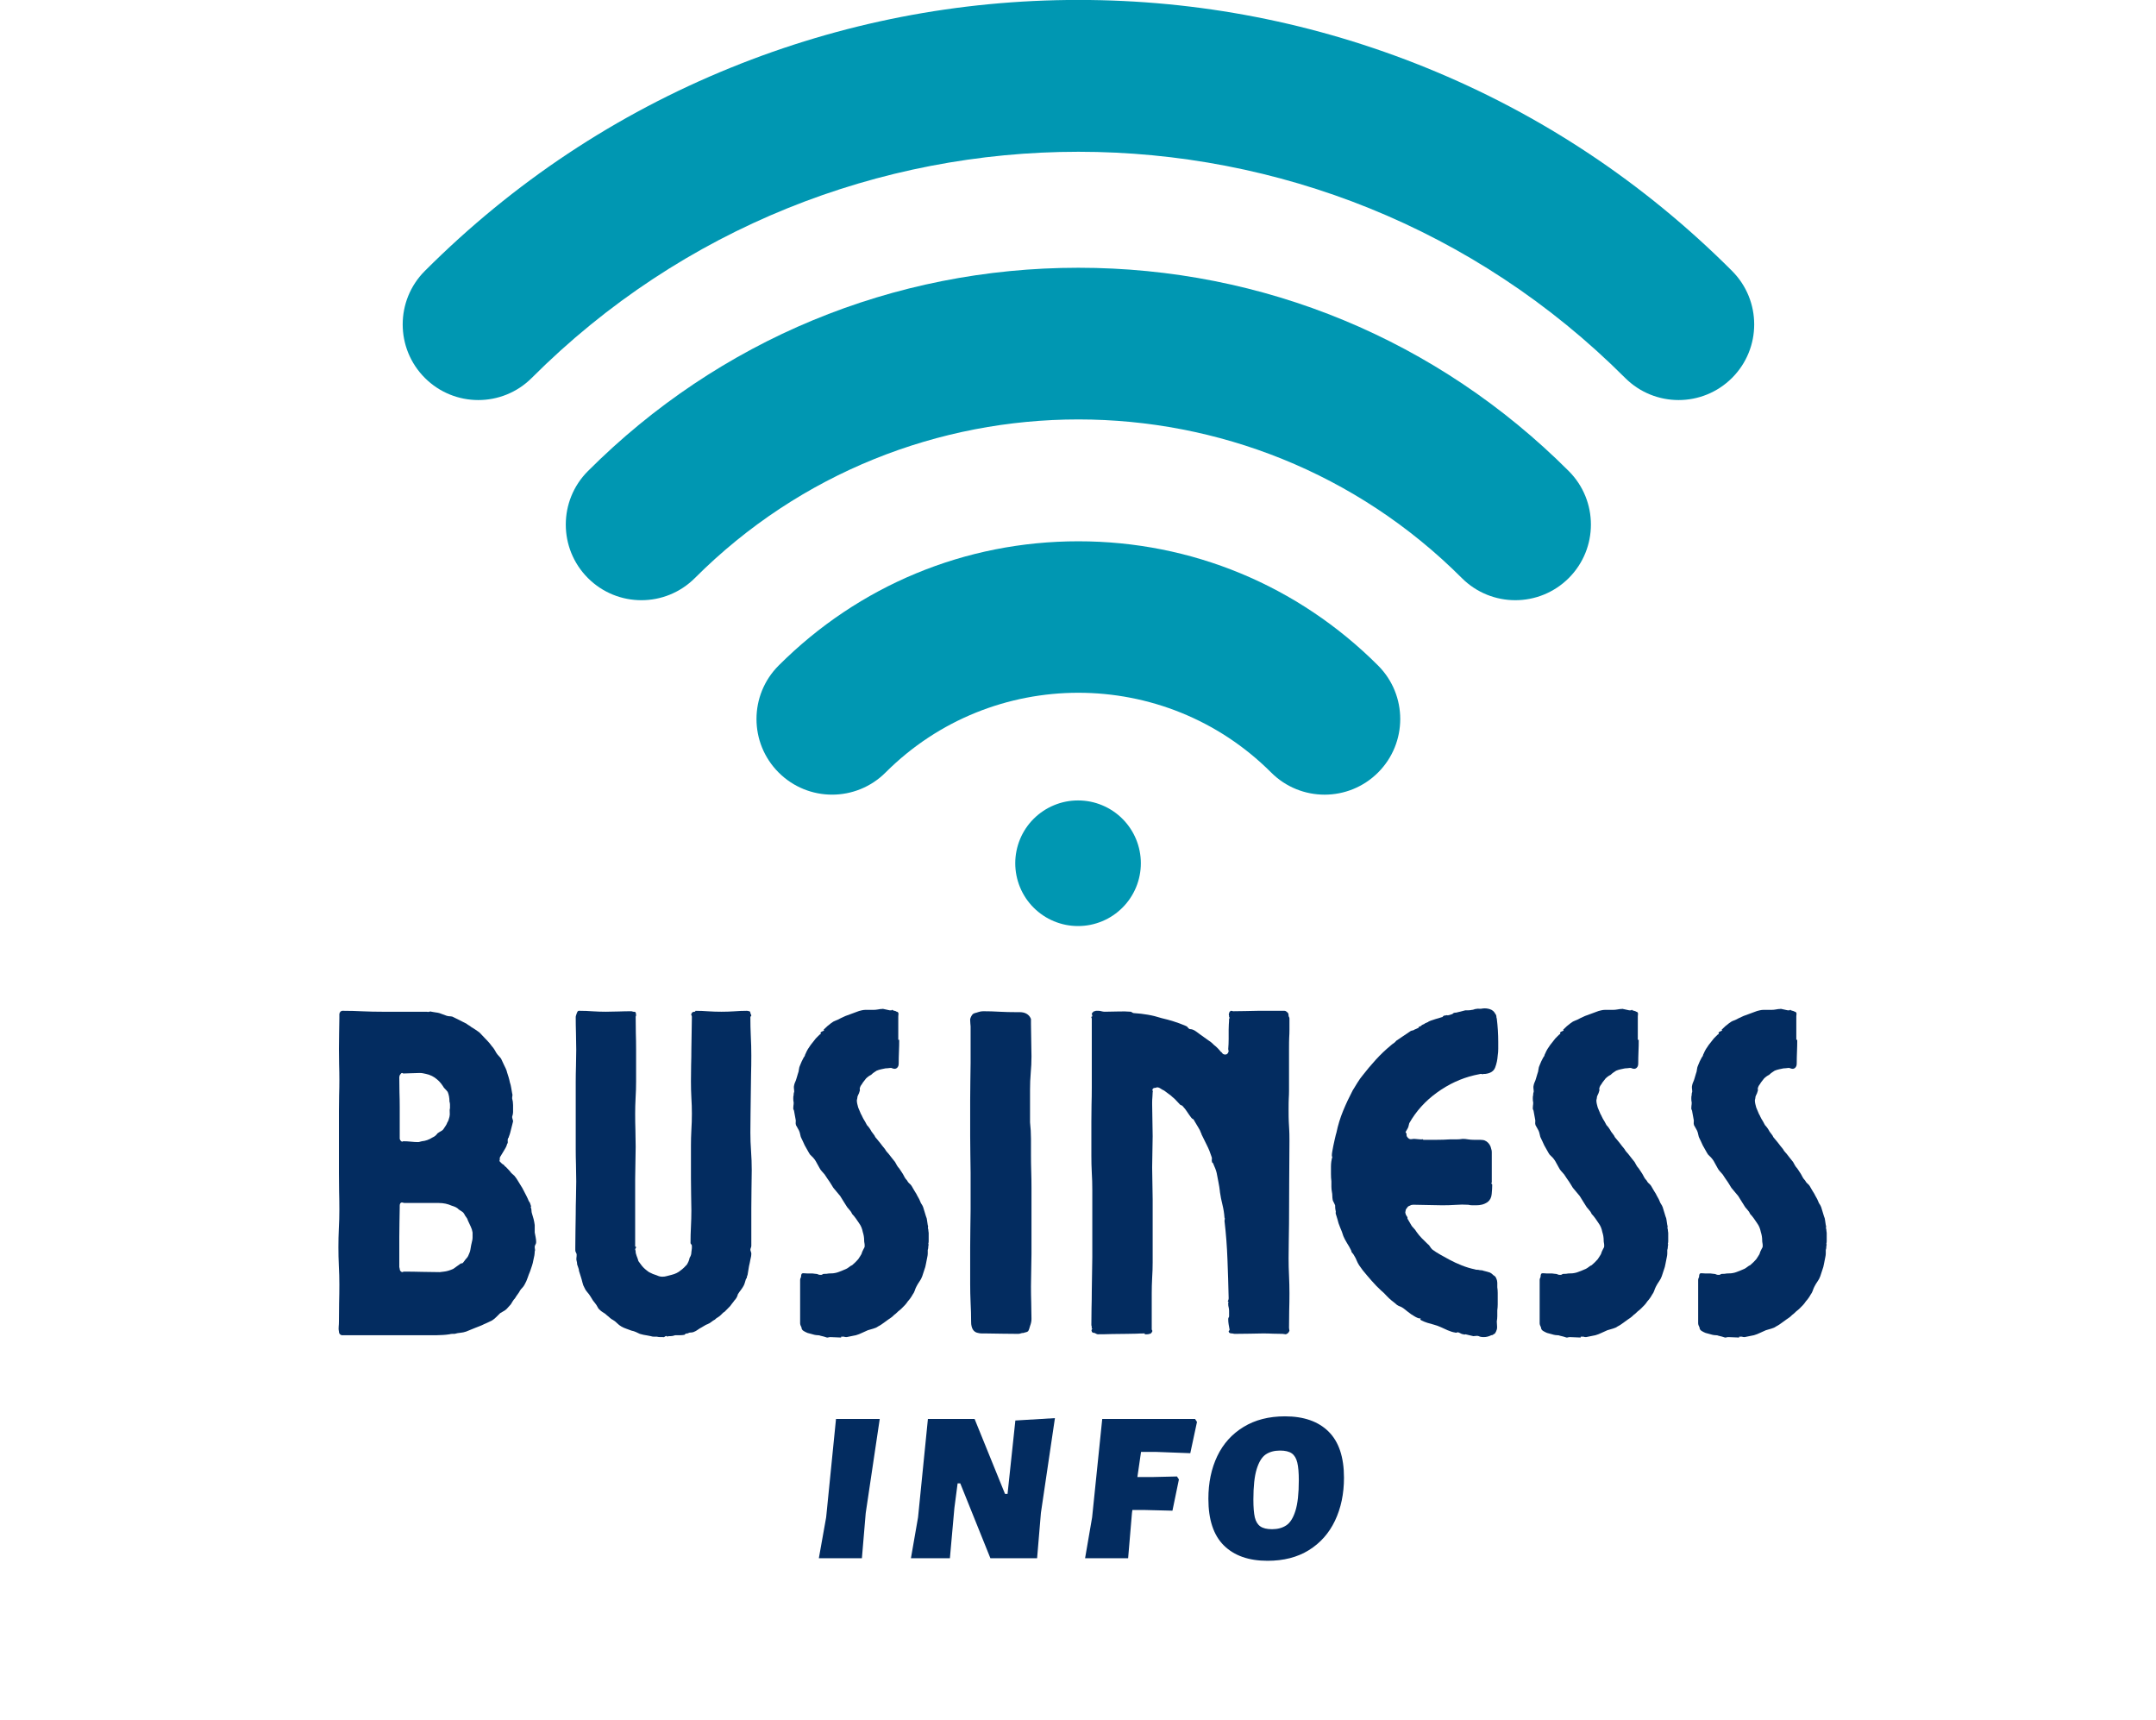 <svg xmlns="http://www.w3.org/2000/svg" xmlns:xlink="http://www.w3.org/1999/xlink" width="529" viewBox="0 0 396.75 316.5" height="422" preserveAspectRatio="xMidYMid meet"><defs><g></g><clipPath id="f2bbede68f"><path d="M 186 147 L 210 147 L 210 170.73 L 186 170.73 Z M 186 147 " clip-rule="nonzero"></path></clipPath></defs><g fill="#032c60" fill-opacity="1"><g transform="translate(58.041, 245.406)"><g><path d="M 4.328 -29.594 C 4.328 -28.457 4.336 -27.32 4.359 -26.188 C 4.391 -25.062 4.406 -23.938 4.406 -22.812 C 4.406 -21.676 4.375 -20.531 4.312 -19.375 C 4.258 -18.219 4.234 -17.07 4.234 -15.938 C 4.234 -14.812 4.258 -13.664 4.312 -12.5 C 4.375 -11.344 4.406 -10.203 4.406 -9.078 C 4.406 -7.941 4.391 -6.805 4.359 -5.672 C 4.336 -4.547 4.328 -3.422 4.328 -2.297 C 4.328 -1.953 4.312 -1.625 4.281 -1.312 C 4.25 -1 4.266 -0.703 4.328 -0.422 C 4.328 -0.086 4.492 0.133 4.828 0.25 L 5.344 0.25 C 6.301 0.25 7.242 0.25 8.172 0.25 C 9.109 0.25 10.031 0.25 10.938 0.25 L 16.625 0.25 C 17.582 0.25 18.539 0.25 19.5 0.25 C 20.457 0.25 21.391 0.25 22.297 0.25 C 22.691 0.25 23.086 0.234 23.484 0.203 C 23.879 0.18 24.273 0.141 24.672 0.078 C 24.848 0.023 25.02 0 25.188 0 C 25.352 0 25.492 0 25.609 0 C 26.004 -0.113 26.367 -0.18 26.703 -0.203 C 27.047 -0.234 27.391 -0.305 27.734 -0.422 C 28.016 -0.535 28.297 -0.648 28.578 -0.766 C 28.859 -0.879 29.141 -0.992 29.422 -1.109 C 29.703 -1.211 29.984 -1.32 30.266 -1.438 C 30.555 -1.551 30.812 -1.664 31.031 -1.781 C 31.312 -1.895 31.566 -2.008 31.797 -2.125 C 32.023 -2.238 32.254 -2.348 32.484 -2.453 C 32.766 -2.629 33.031 -2.844 33.281 -3.094 C 33.539 -3.352 33.781 -3.594 34 -3.812 C 34.176 -3.926 34.375 -4.039 34.594 -4.156 C 34.82 -4.27 35.02 -4.41 35.188 -4.578 L 35.953 -5.422 C 36.066 -5.598 36.18 -5.785 36.297 -5.984 C 36.41 -6.18 36.551 -6.363 36.719 -6.531 C 36.883 -6.812 37.051 -7.062 37.219 -7.281 C 37.395 -7.508 37.539 -7.738 37.656 -7.969 C 37.758 -8.133 37.895 -8.301 38.062 -8.469 C 38.238 -8.645 38.383 -8.848 38.5 -9.078 C 38.727 -9.473 38.91 -9.879 39.047 -10.297 C 39.191 -10.723 39.348 -11.133 39.516 -11.531 C 39.629 -11.875 39.742 -12.211 39.859 -12.547 C 39.973 -12.891 40.055 -13.227 40.109 -13.562 C 40.273 -14.188 40.359 -14.723 40.359 -15.172 C 40.422 -15.285 40.438 -15.41 40.406 -15.547 C 40.375 -15.691 40.359 -15.852 40.359 -16.031 C 40.359 -16.145 40.398 -16.27 40.484 -16.406 C 40.578 -16.551 40.625 -16.707 40.625 -16.875 C 40.625 -17.156 40.594 -17.453 40.531 -17.766 C 40.477 -18.078 40.422 -18.375 40.359 -18.656 L 40.359 -20.016 C 40.305 -20.41 40.238 -20.773 40.156 -21.109 C 40.07 -21.453 39.973 -21.789 39.859 -22.125 C 39.797 -22.301 39.766 -22.473 39.766 -22.641 C 39.766 -22.805 39.738 -22.977 39.688 -23.156 C 39.625 -23.207 39.609 -23.258 39.641 -23.312 C 39.672 -23.375 39.688 -23.43 39.688 -23.484 C 39.625 -23.66 39.566 -23.832 39.516 -24 C 39.461 -24.164 39.379 -24.305 39.266 -24.422 C 39.203 -24.586 39.141 -24.738 39.078 -24.875 C 39.023 -25.02 38.945 -25.18 38.844 -25.359 C 38.664 -25.691 38.492 -26.023 38.328 -26.359 C 38.16 -26.703 37.961 -27.047 37.734 -27.391 C 37.566 -27.672 37.395 -27.953 37.219 -28.234 C 37.051 -28.516 36.852 -28.797 36.625 -29.078 C 36.52 -29.191 36.379 -29.316 36.203 -29.453 C 36.035 -29.598 35.895 -29.758 35.781 -29.938 C 35.613 -30.102 35.457 -30.27 35.312 -30.438 C 35.176 -30.613 35.02 -30.754 34.844 -30.859 C 34.789 -30.973 34.723 -31.055 34.641 -31.109 C 34.555 -31.172 34.457 -31.234 34.344 -31.297 L 33.922 -31.719 C 33.859 -31.832 33.859 -31.914 33.922 -31.969 C 33.922 -32.133 33.922 -32.219 33.922 -32.219 C 33.922 -32.395 33.945 -32.508 34 -32.562 L 34.766 -33.828 C 34.879 -34.004 34.977 -34.176 35.062 -34.344 C 35.145 -34.508 35.219 -34.707 35.281 -34.938 C 35.383 -35.051 35.422 -35.207 35.391 -35.406 C 35.367 -35.602 35.383 -35.785 35.438 -35.953 C 35.551 -36.066 35.609 -36.18 35.609 -36.297 C 35.723 -36.578 35.805 -36.828 35.859 -37.047 C 35.922 -37.273 35.977 -37.504 36.031 -37.734 C 36.094 -37.961 36.148 -38.188 36.203 -38.406 C 36.266 -38.633 36.32 -38.863 36.375 -39.094 C 36.375 -39.207 36.344 -39.348 36.281 -39.516 C 36.227 -39.68 36.203 -39.82 36.203 -39.938 C 36.316 -40.281 36.375 -40.562 36.375 -40.781 C 36.375 -41.238 36.375 -41.676 36.375 -42.094 C 36.375 -42.52 36.316 -42.93 36.203 -43.328 C 36.203 -43.492 36.219 -43.648 36.25 -43.797 C 36.281 -43.941 36.266 -44.098 36.203 -44.266 C 36.148 -44.598 36.094 -44.938 36.031 -45.281 C 35.977 -45.625 35.895 -45.961 35.781 -46.297 C 35.727 -46.578 35.656 -46.875 35.562 -47.188 C 35.477 -47.5 35.383 -47.797 35.281 -48.078 C 35.219 -48.359 35.129 -48.613 35.016 -48.844 C 34.898 -49.07 34.789 -49.297 34.688 -49.516 L 34.172 -50.625 C 34.055 -50.789 33.914 -50.957 33.75 -51.125 C 33.582 -51.301 33.441 -51.473 33.328 -51.641 C 33.211 -51.867 33.082 -52.094 32.938 -52.312 C 32.801 -52.539 32.648 -52.738 32.484 -52.906 C 32.367 -53.082 32.238 -53.254 32.094 -53.422 C 31.957 -53.586 31.832 -53.727 31.719 -53.844 L 30.188 -55.453 C 29.957 -55.629 29.711 -55.801 29.453 -55.969 C 29.203 -56.133 28.938 -56.301 28.656 -56.469 C 28.539 -56.582 28.398 -56.68 28.234 -56.766 C 28.066 -56.859 27.926 -56.957 27.812 -57.062 C 27.582 -57.176 27.352 -57.289 27.125 -57.406 C 26.906 -57.52 26.68 -57.633 26.453 -57.75 L 25.438 -58.25 C 25.27 -58.363 25.07 -58.422 24.844 -58.422 C 24.613 -58.422 24.391 -58.453 24.172 -58.516 L 22.812 -59.016 C 22.582 -59.078 22.352 -59.117 22.125 -59.141 C 21.906 -59.172 21.656 -59.211 21.375 -59.266 C 21.258 -59.328 21.113 -59.328 20.938 -59.266 C 20.77 -59.211 20.629 -59.211 20.516 -59.266 L 19.422 -59.266 C 18.234 -59.266 17.047 -59.266 15.859 -59.266 C 14.672 -59.266 13.484 -59.266 12.297 -59.266 C 11.109 -59.266 9.922 -59.289 8.734 -59.344 C 7.547 -59.406 6.359 -59.438 5.172 -59.438 L 4.922 -59.438 C 4.641 -59.383 4.469 -59.188 4.406 -58.844 L 4.406 -58.078 C 4.406 -57.18 4.391 -56.25 4.359 -55.281 C 4.336 -54.32 4.328 -53.363 4.328 -52.406 C 4.328 -51.445 4.336 -50.5 4.359 -49.562 C 4.391 -48.633 4.406 -47.688 4.406 -46.719 C 4.406 -45.758 4.391 -44.812 4.359 -43.875 C 4.336 -42.945 4.328 -42.004 4.328 -41.047 L 4.328 -35.281 C 4.328 -34.375 4.328 -33.438 4.328 -32.469 C 4.328 -31.508 4.328 -30.551 4.328 -29.594 Z M 15.516 -41.719 C 15.516 -42.676 15.5 -43.594 15.469 -44.469 C 15.445 -45.352 15.438 -46.242 15.438 -47.141 C 15.438 -47.254 15.445 -47.336 15.469 -47.391 C 15.5 -47.453 15.516 -47.516 15.516 -47.578 C 15.68 -47.859 15.82 -48 15.938 -48 C 16 -48 16.039 -47.984 16.062 -47.953 C 16.094 -47.922 16.141 -47.906 16.203 -47.906 C 16.648 -47.906 17.129 -47.922 17.641 -47.953 C 18.148 -47.984 18.66 -48 19.172 -48 C 19.391 -48 19.582 -47.984 19.75 -47.953 C 19.926 -47.922 20.125 -47.879 20.344 -47.828 C 21.133 -47.66 21.816 -47.32 22.391 -46.812 C 22.672 -46.582 22.91 -46.336 23.109 -46.078 C 23.305 -45.828 23.488 -45.562 23.656 -45.281 C 24 -44.938 24.227 -44.68 24.344 -44.516 C 24.562 -44.004 24.672 -43.41 24.672 -42.734 C 24.734 -42.566 24.766 -42.383 24.766 -42.188 C 24.766 -41.988 24.766 -41.773 24.766 -41.547 C 24.703 -41.328 24.688 -41.07 24.719 -40.781 C 24.75 -40.5 24.734 -40.219 24.672 -39.938 C 24.617 -39.707 24.562 -39.508 24.5 -39.344 C 24.445 -39.176 24.363 -39.008 24.25 -38.844 C 24.195 -38.664 24.113 -38.492 24 -38.328 C 23.883 -38.16 23.77 -37.988 23.656 -37.812 C 23.539 -37.594 23.367 -37.426 23.141 -37.312 C 22.922 -37.195 22.695 -37.055 22.469 -36.891 C 22.238 -36.547 21.926 -36.289 21.531 -36.125 C 20.914 -35.727 20.27 -35.5 19.594 -35.438 C 19.531 -35.438 19.426 -35.41 19.281 -35.359 C 19.145 -35.305 19.02 -35.281 18.906 -35.281 C 18.508 -35.281 18.07 -35.305 17.594 -35.359 C 17.113 -35.41 16.648 -35.438 16.203 -35.438 C 16.141 -35.438 16.094 -35.422 16.062 -35.391 C 16.039 -35.367 16.031 -35.359 16.031 -35.359 C 15.801 -35.359 15.629 -35.531 15.516 -35.875 L 15.516 -36.203 C 15.516 -37.172 15.516 -38.102 15.516 -39 C 15.516 -39.906 15.516 -40.812 15.516 -41.719 Z M 15.438 -17.812 C 15.438 -18.719 15.445 -19.617 15.469 -20.516 C 15.5 -21.422 15.516 -22.328 15.516 -23.234 L 15.516 -23.578 C 15.516 -23.91 15.629 -24.109 15.859 -24.172 C 15.973 -24.172 16.07 -24.156 16.156 -24.125 C 16.238 -24.094 16.305 -24.078 16.359 -24.078 L 22.719 -24.078 C 23.57 -24.078 24.363 -23.91 25.094 -23.578 C 25.719 -23.398 26.145 -23.172 26.375 -22.891 L 26.875 -22.562 C 26.988 -22.5 27.086 -22.426 27.172 -22.344 C 27.254 -22.258 27.328 -22.16 27.391 -22.047 C 27.504 -21.816 27.629 -21.617 27.766 -21.453 C 27.91 -21.285 28.008 -21.086 28.062 -20.859 C 28.238 -20.461 28.41 -20.094 28.578 -19.75 C 28.742 -19.414 28.859 -19.051 28.922 -18.656 L 28.922 -17.719 C 28.922 -17.5 28.891 -17.273 28.828 -17.047 C 28.773 -16.816 28.719 -16.562 28.656 -16.281 C 28.602 -16.051 28.562 -15.805 28.531 -15.547 C 28.5 -15.297 28.43 -15.062 28.328 -14.844 C 28.266 -14.664 28.191 -14.492 28.109 -14.328 C 28.023 -14.16 27.926 -14.02 27.812 -13.906 C 27.695 -13.789 27.582 -13.648 27.469 -13.484 C 27.352 -13.316 27.242 -13.176 27.141 -13.062 C 27.078 -13 26.988 -12.969 26.875 -12.969 C 26.77 -12.969 26.66 -12.91 26.547 -12.797 C 26.086 -12.461 25.691 -12.18 25.359 -11.953 C 24.734 -11.672 24.164 -11.504 23.656 -11.453 C 23.539 -11.453 23.41 -11.438 23.266 -11.406 C 23.129 -11.375 23.004 -11.359 22.891 -11.359 C 21.816 -11.359 20.727 -11.375 19.625 -11.406 C 18.531 -11.438 17.414 -11.453 16.281 -11.453 C 16.227 -11.453 16.172 -11.438 16.109 -11.406 C 16.055 -11.375 16 -11.359 15.938 -11.359 C 15.656 -11.473 15.516 -11.672 15.516 -11.953 L 15.438 -12.297 C 15.438 -13.254 15.438 -14.188 15.438 -15.094 C 15.438 -16 15.438 -16.906 15.438 -17.812 Z M 15.438 -17.812 "></path></g></g></g><g fill="#032c60" fill-opacity="1"><g transform="translate(100.352, 245.406)"><g><path d="M 37.734 -37.062 C 37.734 -38.25 37.742 -39.438 37.766 -40.625 C 37.797 -41.812 37.812 -42.992 37.812 -44.172 C 37.812 -45.305 37.828 -46.469 37.859 -47.656 C 37.891 -48.844 37.906 -50.031 37.906 -51.219 C 37.906 -52.406 37.875 -53.594 37.812 -54.781 C 37.758 -55.969 37.734 -57.125 37.734 -58.25 C 37.734 -58.312 37.758 -58.367 37.812 -58.422 C 37.875 -58.484 37.906 -58.539 37.906 -58.594 L 37.734 -59.016 C 37.734 -59.242 37.648 -59.359 37.484 -59.359 C 37.367 -59.41 37.227 -59.438 37.062 -59.438 C 36.32 -59.438 35.555 -59.406 34.766 -59.344 C 33.973 -59.289 33.18 -59.266 32.391 -59.266 C 31.598 -59.266 30.805 -59.289 30.016 -59.344 C 29.223 -59.406 28.43 -59.438 27.641 -59.438 C 27.641 -59.438 27.625 -59.406 27.594 -59.344 C 27.57 -59.289 27.531 -59.266 27.469 -59.266 C 27.133 -59.266 26.938 -59.125 26.875 -58.844 C 26.82 -58.789 26.82 -58.723 26.875 -58.641 C 26.938 -58.555 26.969 -58.457 26.969 -58.344 C 26.969 -57.32 26.953 -56.316 26.922 -55.328 C 26.891 -54.336 26.875 -53.363 26.875 -52.406 C 26.875 -51.383 26.859 -50.379 26.828 -49.391 C 26.805 -48.398 26.797 -47.426 26.797 -46.469 C 26.797 -45.445 26.82 -44.441 26.875 -43.453 C 26.938 -42.461 26.969 -41.488 26.969 -40.531 C 26.969 -39.508 26.938 -38.504 26.875 -37.516 C 26.82 -36.523 26.797 -35.551 26.797 -34.594 L 26.797 -28.656 C 26.797 -27.645 26.805 -26.645 26.828 -25.656 C 26.859 -24.664 26.875 -23.688 26.875 -22.719 C 26.875 -21.707 26.848 -20.707 26.797 -19.719 C 26.742 -18.727 26.719 -17.723 26.719 -16.703 C 26.719 -16.648 26.758 -16.578 26.844 -16.484 C 26.926 -16.398 26.969 -16.305 26.969 -16.203 L 26.969 -15.938 C 26.969 -15.938 26.969 -15.922 26.969 -15.891 C 26.969 -15.867 26.969 -15.828 26.969 -15.766 C 26.969 -15.66 26.953 -15.535 26.922 -15.391 C 26.891 -15.242 26.875 -15.117 26.875 -15.016 C 26.875 -14.836 26.848 -14.664 26.797 -14.5 C 26.742 -14.332 26.66 -14.16 26.547 -13.984 C 26.484 -13.586 26.312 -13.164 26.031 -12.719 C 25.977 -12.664 25.906 -12.594 25.812 -12.5 C 25.727 -12.414 25.633 -12.316 25.531 -12.203 C 25.301 -11.984 25.102 -11.816 24.938 -11.703 C 24.477 -11.305 23.91 -11.023 23.234 -10.859 C 22.953 -10.797 22.672 -10.723 22.391 -10.641 C 22.109 -10.555 21.82 -10.516 21.531 -10.516 C 21.195 -10.516 20.859 -10.598 20.516 -10.766 C 20.297 -10.828 20.055 -10.91 19.797 -11.016 C 19.547 -11.129 19.305 -11.242 19.078 -11.359 C 18.516 -11.754 18.094 -12.125 17.812 -12.469 C 17.695 -12.633 17.582 -12.785 17.469 -12.922 C 17.352 -13.066 17.238 -13.223 17.125 -13.391 C 17.07 -13.617 17.004 -13.832 16.922 -14.031 C 16.836 -14.227 16.766 -14.441 16.703 -14.672 C 16.648 -14.785 16.625 -14.926 16.625 -15.094 C 16.625 -15.258 16.594 -15.398 16.531 -15.516 C 16.531 -15.578 16.555 -15.648 16.609 -15.734 C 16.672 -15.816 16.703 -15.883 16.703 -15.938 C 16.703 -16 16.66 -16.039 16.578 -16.062 C 16.492 -16.094 16.477 -16.109 16.531 -16.109 L 16.531 -16.531 C 16.531 -17.551 16.531 -18.555 16.531 -19.547 C 16.531 -20.535 16.531 -21.539 16.531 -22.562 L 16.531 -28.484 C 16.531 -29.453 16.547 -30.441 16.578 -31.453 C 16.609 -32.473 16.625 -33.461 16.625 -34.422 C 16.625 -35.441 16.609 -36.445 16.578 -37.438 C 16.547 -38.426 16.531 -39.43 16.531 -40.453 C 16.531 -41.41 16.555 -42.395 16.609 -43.406 C 16.672 -44.426 16.703 -45.422 16.703 -46.391 L 16.703 -52.312 C 16.703 -53.332 16.688 -54.336 16.656 -55.328 C 16.633 -56.316 16.625 -57.32 16.625 -58.344 C 16.625 -58.395 16.633 -58.438 16.656 -58.469 C 16.688 -58.5 16.703 -58.539 16.703 -58.594 C 16.703 -58.82 16.676 -58.992 16.625 -59.109 C 16.625 -59.211 16.484 -59.266 16.203 -59.266 C 16.141 -59.266 16.078 -59.281 16.016 -59.312 C 15.961 -59.344 15.91 -59.359 15.859 -59.359 C 15.066 -59.359 14.273 -59.344 13.484 -59.312 C 12.691 -59.281 11.898 -59.266 11.109 -59.266 C 10.367 -59.266 9.586 -59.289 8.766 -59.344 C 7.953 -59.406 7.148 -59.438 6.359 -59.438 L 6.109 -59.438 C 5.992 -59.383 5.922 -59.316 5.891 -59.234 C 5.859 -59.148 5.816 -59.051 5.766 -58.938 C 5.648 -58.594 5.594 -58.395 5.594 -58.344 C 5.594 -57.32 5.609 -56.301 5.641 -55.281 C 5.672 -54.27 5.688 -53.254 5.688 -52.234 C 5.688 -51.273 5.672 -50.285 5.641 -49.266 C 5.609 -48.242 5.594 -47.227 5.594 -46.219 L 5.594 -40.188 C 5.594 -39.176 5.594 -38.16 5.594 -37.141 C 5.594 -36.117 5.594 -35.102 5.594 -34.094 C 5.594 -33.125 5.609 -32.129 5.641 -31.109 C 5.672 -30.098 5.688 -29.082 5.688 -28.062 C 5.688 -27.051 5.672 -26.035 5.641 -25.016 C 5.609 -23.992 5.594 -23.004 5.594 -22.047 C 5.594 -21.023 5.578 -20.004 5.547 -18.984 C 5.523 -17.973 5.516 -16.957 5.516 -15.938 L 5.516 -15.344 C 5.516 -15.227 5.555 -15.098 5.641 -14.953 C 5.723 -14.816 5.766 -14.691 5.766 -14.578 C 5.766 -14.359 5.75 -14.148 5.719 -13.953 C 5.695 -13.754 5.711 -13.566 5.766 -13.391 C 5.816 -13.223 5.844 -13.066 5.844 -12.922 C 5.844 -12.785 5.875 -12.66 5.938 -12.547 C 5.988 -12.379 6.039 -12.223 6.094 -12.078 C 6.156 -11.941 6.188 -11.785 6.188 -11.609 L 6.531 -10.516 C 6.645 -10.172 6.742 -9.816 6.828 -9.453 C 6.91 -9.086 7.035 -8.766 7.203 -8.484 C 7.316 -8.203 7.488 -7.93 7.719 -7.672 C 7.945 -7.422 8.145 -7.156 8.312 -6.875 C 8.594 -6.363 8.906 -5.91 9.25 -5.516 C 9.352 -5.398 9.461 -5.227 9.578 -5 C 9.691 -4.77 9.805 -4.602 9.922 -4.5 C 10.148 -4.27 10.391 -4.082 10.641 -3.938 C 10.898 -3.801 11.141 -3.617 11.359 -3.391 C 11.523 -3.273 11.691 -3.133 11.859 -2.969 C 12.035 -2.801 12.238 -2.66 12.469 -2.547 C 12.75 -2.379 13 -2.18 13.219 -1.953 C 13.445 -1.723 13.703 -1.523 13.984 -1.359 C 14.273 -1.191 14.586 -1.051 14.922 -0.938 C 15.266 -0.82 15.578 -0.707 15.859 -0.594 C 16.141 -0.539 16.406 -0.457 16.656 -0.344 C 16.914 -0.227 17.16 -0.113 17.391 0 L 18.062 0.172 C 18.344 0.223 18.582 0.266 18.781 0.297 C 18.977 0.328 19.191 0.367 19.422 0.422 C 19.586 0.484 19.77 0.516 19.969 0.516 C 20.164 0.516 20.348 0.516 20.516 0.516 C 20.742 0.566 20.941 0.594 21.109 0.594 C 21.285 0.594 21.457 0.594 21.625 0.594 C 21.738 0.645 21.863 0.613 22 0.5 C 22.145 0.395 22.273 0.367 22.391 0.422 L 22.391 0.516 C 22.441 0.516 22.492 0.5 22.547 0.469 C 22.609 0.438 22.664 0.422 22.719 0.422 L 23.062 0.422 C 23.289 0.422 23.57 0.363 23.906 0.25 C 24.195 0.25 24.484 0.25 24.766 0.25 C 25.047 0.25 25.328 0.223 25.609 0.172 C 25.723 0.055 25.781 0 25.781 0 C 25.895 -0.051 26.004 -0.078 26.109 -0.078 C 26.223 -0.078 26.312 -0.109 26.375 -0.172 C 26.488 -0.223 26.629 -0.25 26.797 -0.25 C 26.961 -0.25 27.129 -0.281 27.297 -0.344 C 27.586 -0.457 27.844 -0.598 28.062 -0.766 C 28.289 -0.93 28.52 -1.07 28.75 -1.188 C 28.969 -1.301 29.16 -1.414 29.328 -1.531 C 29.504 -1.645 29.676 -1.727 29.844 -1.781 C 30.125 -1.895 30.363 -2.035 30.562 -2.203 C 30.758 -2.367 30.973 -2.508 31.203 -2.625 C 31.367 -2.801 31.551 -2.941 31.75 -3.047 C 31.945 -3.16 32.133 -3.305 32.312 -3.484 C 32.426 -3.586 32.535 -3.695 32.641 -3.812 C 32.754 -3.926 32.867 -4.008 32.984 -4.062 L 34 -5.094 C 34.113 -5.258 34.238 -5.426 34.375 -5.594 C 34.52 -5.758 34.648 -5.93 34.766 -6.109 C 34.93 -6.273 35.07 -6.457 35.188 -6.656 C 35.301 -6.852 35.383 -7.066 35.438 -7.297 C 35.613 -7.578 35.801 -7.844 36 -8.094 C 36.195 -8.352 36.352 -8.594 36.469 -8.812 C 36.57 -8.988 36.648 -9.176 36.703 -9.375 C 36.766 -9.57 36.828 -9.781 36.891 -10 C 36.891 -10.062 36.945 -10.148 37.062 -10.266 C 37.062 -10.43 37.113 -10.629 37.219 -10.859 L 37.484 -12.469 C 37.535 -12.633 37.578 -12.816 37.609 -13.016 C 37.641 -13.211 37.68 -13.426 37.734 -13.656 C 37.785 -13.875 37.828 -14.066 37.859 -14.234 C 37.891 -14.41 37.906 -14.613 37.906 -14.844 C 37.906 -14.895 37.848 -15.094 37.734 -15.438 C 37.734 -15.551 37.758 -15.676 37.812 -15.812 C 37.875 -15.957 37.906 -16.086 37.906 -16.203 L 37.906 -23.156 C 37.906 -24.281 37.914 -25.438 37.938 -26.625 C 37.969 -27.812 37.984 -28.973 37.984 -30.109 C 37.984 -31.297 37.941 -32.469 37.859 -33.625 C 37.773 -34.781 37.734 -35.926 37.734 -37.062 Z M 37.734 -37.062 "></path></g></g></g><g fill="#032c60" fill-opacity="1"><g transform="translate(143.85, 245.406)"><g><path d="M 18.578 -59.781 C 18.461 -59.832 18.645 -59.801 19.125 -59.688 C 19.602 -59.582 19.844 -59.531 19.844 -59.531 L 19.922 -59.531 C 19.984 -59.531 20.023 -59.531 20.047 -59.531 C 20.078 -59.531 20.125 -59.531 20.188 -59.531 C 20.238 -59.531 20.266 -59.539 20.266 -59.562 C 20.266 -59.594 20.289 -59.609 20.344 -59.609 C 20.344 -59.609 20.359 -59.609 20.391 -59.609 C 20.422 -59.609 20.438 -59.582 20.438 -59.531 C 20.488 -59.531 20.688 -59.473 21.031 -59.359 C 21.082 -59.297 21.133 -59.266 21.188 -59.266 C 21.25 -59.266 21.312 -59.238 21.375 -59.188 C 21.477 -59.07 21.516 -58.941 21.484 -58.797 C 21.461 -58.66 21.453 -58.535 21.453 -58.422 L 21.453 -57.922 C 21.453 -57.297 21.453 -56.656 21.453 -56 C 21.453 -55.352 21.453 -54.719 21.453 -54.094 L 21.625 -54.094 C 21.625 -53.363 21.609 -52.645 21.578 -51.938 C 21.547 -51.227 21.531 -50.508 21.531 -49.781 C 21.531 -49.551 21.504 -49.379 21.453 -49.266 C 21.336 -48.984 21.141 -48.816 20.859 -48.766 L 20.781 -48.766 C 20.602 -48.766 20.406 -48.816 20.188 -48.922 L 19.922 -48.922 C 19.805 -48.922 19.676 -48.906 19.531 -48.875 C 19.395 -48.852 19.242 -48.844 19.078 -48.844 C 18.797 -48.789 18.523 -48.734 18.266 -48.672 C 18.016 -48.617 17.75 -48.535 17.469 -48.422 C 17.301 -48.305 17.129 -48.191 16.953 -48.078 C 16.785 -47.961 16.617 -47.82 16.453 -47.656 C 16.109 -47.488 15.797 -47.266 15.516 -46.984 L 14.922 -46.219 C 14.867 -46.102 14.785 -45.973 14.672 -45.828 C 14.555 -45.691 14.473 -45.535 14.422 -45.359 C 14.359 -45.254 14.344 -45.129 14.375 -44.984 C 14.406 -44.836 14.391 -44.711 14.328 -44.609 C 14.273 -44.379 14.191 -44.164 14.078 -43.969 C 13.961 -43.77 13.906 -43.555 13.906 -43.328 L 13.828 -42.984 C 13.828 -42.766 13.852 -42.539 13.906 -42.312 C 13.957 -42.082 14.016 -41.859 14.078 -41.641 L 14.578 -40.453 C 14.691 -40.273 14.773 -40.113 14.828 -39.969 C 14.891 -39.832 14.953 -39.707 15.016 -39.594 C 15.117 -39.426 15.227 -39.242 15.344 -39.047 C 15.457 -38.848 15.57 -38.633 15.688 -38.406 C 15.852 -38.238 16.004 -38.055 16.141 -37.859 C 16.285 -37.66 16.414 -37.445 16.531 -37.219 C 16.645 -37.051 16.77 -36.883 16.906 -36.719 C 17.051 -36.551 17.156 -36.379 17.219 -36.203 L 18.062 -35.188 C 18.227 -34.957 18.379 -34.758 18.516 -34.594 C 18.66 -34.426 18.82 -34.227 19 -34 C 19.113 -33.781 19.254 -33.582 19.422 -33.406 C 19.586 -33.238 19.727 -33.07 19.844 -32.906 C 20.008 -32.676 20.176 -32.461 20.344 -32.266 C 20.52 -32.066 20.691 -31.852 20.859 -31.625 C 20.973 -31.406 21.086 -31.195 21.203 -31 C 21.316 -30.801 21.457 -30.613 21.625 -30.438 L 22.297 -29.422 C 22.41 -29.191 22.523 -28.977 22.641 -28.781 C 22.754 -28.582 22.895 -28.398 23.062 -28.234 C 23.176 -28.004 23.316 -27.816 23.484 -27.672 C 23.66 -27.535 23.801 -27.383 23.906 -27.219 C 24.02 -27.051 24.117 -26.879 24.203 -26.703 C 24.297 -26.535 24.395 -26.367 24.5 -26.203 C 24.727 -25.859 24.875 -25.602 24.938 -25.438 C 25.219 -24.988 25.441 -24.535 25.609 -24.078 C 25.836 -23.742 25.977 -23.488 26.031 -23.312 L 26.547 -21.625 C 26.66 -21.395 26.727 -21.141 26.75 -20.859 C 26.781 -20.578 26.82 -20.297 26.875 -20.016 C 26.938 -19.898 26.953 -19.77 26.922 -19.625 C 26.891 -19.488 26.906 -19.363 26.969 -19.25 C 26.969 -19.133 26.977 -19.02 27 -18.906 C 27.031 -18.789 27.047 -18.68 27.047 -18.578 L 27.047 -17.547 C 27.047 -17.379 27.047 -17.211 27.047 -17.047 C 27.047 -16.879 27.02 -16.707 26.969 -16.531 L 27.047 -16.453 C 26.992 -16.285 26.969 -16.113 26.969 -15.938 C 26.969 -15.77 26.938 -15.602 26.875 -15.438 C 26.875 -15.207 26.875 -14.992 26.875 -14.797 C 26.875 -14.598 26.848 -14.383 26.797 -14.156 L 26.547 -12.891 C 26.484 -12.492 26.379 -12.109 26.234 -11.734 C 26.098 -11.367 25.973 -10.988 25.859 -10.594 C 25.742 -10.258 25.57 -9.938 25.344 -9.625 C 25.125 -9.312 24.93 -8.988 24.766 -8.656 C 24.648 -8.426 24.551 -8.18 24.469 -7.922 C 24.383 -7.672 24.254 -7.43 24.078 -7.203 C 23.961 -6.984 23.832 -6.773 23.688 -6.578 C 23.551 -6.379 23.398 -6.191 23.234 -6.016 C 23.004 -5.68 22.832 -5.457 22.719 -5.344 C 22.5 -5.113 22.289 -4.898 22.094 -4.703 C 21.895 -4.504 21.68 -4.32 21.453 -4.156 C 21.109 -3.812 20.852 -3.586 20.688 -3.484 C 20.52 -3.305 20.336 -3.145 20.141 -3 C 19.941 -2.863 19.758 -2.738 19.594 -2.625 L 18.906 -2.125 C 18.738 -2.008 18.555 -1.879 18.359 -1.734 C 18.16 -1.598 17.945 -1.473 17.719 -1.359 C 17.5 -1.191 17.219 -1.062 16.875 -0.969 C 16.531 -0.883 16.191 -0.785 15.859 -0.672 C 15.461 -0.504 15.094 -0.336 14.75 -0.172 C 14.414 -0.004 14.051 0.133 13.656 0.25 C 13.375 0.312 13.086 0.367 12.797 0.422 C 12.516 0.484 12.234 0.539 11.953 0.594 L 11.875 0.594 C 11.695 0.594 11.555 0.566 11.453 0.516 L 11.031 0.516 C 11.031 0.516 11.016 0.516 10.984 0.516 C 10.953 0.516 10.938 0.516 10.938 0.516 L 10.938 0.672 C 10.883 0.672 10.859 0.672 10.859 0.672 L 8.906 0.594 C 8.844 0.594 8.77 0.602 8.688 0.625 C 8.602 0.656 8.535 0.672 8.484 0.672 L 8.312 0.672 C 8.145 0.617 7.961 0.562 7.766 0.5 C 7.566 0.445 7.352 0.395 7.125 0.344 C 7.008 0.281 6.852 0.25 6.656 0.25 C 6.457 0.25 6.242 0.223 6.016 0.172 C 5.797 0.109 5.586 0.051 5.391 0 C 5.191 -0.051 4.977 -0.109 4.75 -0.172 C 4.633 -0.223 4.52 -0.273 4.406 -0.328 C 4.289 -0.391 4.176 -0.453 4.062 -0.516 C 3.781 -0.68 3.641 -0.906 3.641 -1.188 C 3.586 -1.301 3.531 -1.426 3.469 -1.562 C 3.414 -1.707 3.391 -1.836 3.391 -1.953 L 3.391 -9.922 C 3.391 -10.035 3.414 -10.148 3.469 -10.266 C 3.531 -10.379 3.562 -10.461 3.562 -10.516 C 3.562 -10.797 3.617 -10.992 3.734 -11.109 C 3.848 -11.16 4.016 -11.172 4.234 -11.141 C 4.461 -11.117 4.633 -11.109 4.75 -11.109 L 4.922 -11.109 C 4.973 -11.109 5.016 -11.109 5.047 -11.109 C 5.078 -11.109 5.117 -11.109 5.172 -11.109 L 5.516 -11.109 C 5.566 -11.109 5.594 -11.109 5.594 -11.109 C 5.594 -11.109 5.625 -11.109 5.688 -11.109 C 5.789 -11.109 5.914 -11.094 6.062 -11.062 C 6.207 -11.039 6.305 -11.031 6.359 -11.031 C 6.473 -11.031 6.586 -11 6.703 -10.938 C 6.816 -10.883 6.926 -10.859 7.031 -10.859 L 7.125 -10.859 C 7.125 -10.859 7.133 -10.859 7.156 -10.859 C 7.188 -10.859 7.234 -10.859 7.297 -10.859 C 7.348 -10.859 7.414 -10.883 7.5 -10.938 C 7.582 -11 7.656 -11.031 7.719 -11.031 C 8.113 -11.031 8.426 -11.055 8.656 -11.109 C 8.938 -11.109 9.203 -11.117 9.453 -11.141 C 9.711 -11.172 9.953 -11.219 10.172 -11.281 C 10.68 -11.445 11.25 -11.672 11.875 -11.953 C 12.094 -12.066 12.285 -12.191 12.453 -12.328 C 12.629 -12.473 12.801 -12.578 12.969 -12.641 C 13.363 -12.973 13.734 -13.336 14.078 -13.734 C 14.191 -13.898 14.301 -14.066 14.406 -14.234 C 14.52 -14.41 14.609 -14.555 14.672 -14.672 C 14.723 -14.836 14.773 -14.988 14.828 -15.125 C 14.891 -15.27 14.953 -15.398 15.016 -15.516 C 15.066 -15.629 15.117 -15.727 15.172 -15.812 C 15.234 -15.895 15.266 -15.992 15.266 -16.109 L 15.266 -16.281 C 15.266 -16.445 15.25 -16.598 15.219 -16.734 C 15.188 -16.879 15.172 -17.039 15.172 -17.219 C 15.172 -17.727 15.086 -18.234 14.922 -18.734 C 14.867 -19.023 14.785 -19.312 14.672 -19.594 C 14.555 -19.875 14.414 -20.125 14.25 -20.344 C 14.07 -20.633 13.867 -20.93 13.641 -21.234 C 13.422 -21.547 13.195 -21.816 12.969 -22.047 C 12.852 -22.328 12.711 -22.551 12.547 -22.719 C 12.379 -22.895 12.211 -23.094 12.047 -23.312 C 11.816 -23.656 11.602 -23.992 11.406 -24.328 C 11.207 -24.672 10.992 -25.016 10.766 -25.359 L 9.5 -26.875 C 9.383 -27.051 9.27 -27.238 9.156 -27.438 C 9.039 -27.633 8.926 -27.816 8.812 -27.984 C 8.645 -28.211 8.488 -28.438 8.344 -28.656 C 8.207 -28.883 8.055 -29.113 7.891 -29.344 C 7.711 -29.562 7.539 -29.754 7.375 -29.922 C 7.207 -30.098 7.066 -30.301 6.953 -30.531 C 6.785 -30.812 6.629 -31.094 6.484 -31.375 C 6.348 -31.656 6.191 -31.91 6.016 -32.141 C 5.848 -32.367 5.664 -32.566 5.469 -32.734 C 5.27 -32.898 5.113 -33.098 5 -33.328 C 4.832 -33.609 4.691 -33.859 4.578 -34.078 C 4.461 -34.305 4.348 -34.508 4.234 -34.688 C 4.117 -34.969 4.004 -35.219 3.891 -35.438 C 3.785 -35.664 3.676 -35.895 3.562 -36.125 C 3.508 -36.238 3.469 -36.379 3.438 -36.547 C 3.406 -36.711 3.363 -36.883 3.312 -37.062 C 3.25 -37.281 3.145 -37.504 3 -37.734 C 2.863 -37.961 2.738 -38.188 2.625 -38.406 C 2.57 -38.582 2.555 -38.77 2.578 -38.969 C 2.609 -39.164 2.598 -39.348 2.547 -39.516 L 2.297 -40.875 C 2.297 -40.988 2.266 -41.098 2.203 -41.203 C 2.148 -41.316 2.125 -41.406 2.125 -41.469 C 2.125 -41.633 2.133 -41.801 2.156 -41.969 C 2.188 -42.145 2.203 -42.344 2.203 -42.562 C 2.148 -42.738 2.125 -43.051 2.125 -43.5 C 2.176 -43.5 2.188 -43.508 2.156 -43.531 C 2.133 -43.562 2.125 -43.578 2.125 -43.578 C 2.176 -43.754 2.203 -43.926 2.203 -44.094 C 2.203 -44.258 2.234 -44.398 2.297 -44.516 C 2.297 -44.742 2.281 -44.957 2.25 -45.156 C 2.219 -45.352 2.234 -45.566 2.297 -45.797 C 2.348 -46.016 2.414 -46.207 2.5 -46.375 C 2.582 -46.551 2.656 -46.754 2.719 -46.984 L 2.969 -47.828 C 3.082 -48.109 3.148 -48.391 3.172 -48.672 C 3.203 -48.953 3.273 -49.207 3.391 -49.438 C 3.555 -49.883 3.781 -50.363 4.062 -50.875 C 4.176 -50.988 4.25 -51.113 4.281 -51.25 C 4.312 -51.395 4.352 -51.5 4.406 -51.562 C 4.52 -51.844 4.66 -52.125 4.828 -52.406 C 5.004 -52.688 5.176 -52.941 5.344 -53.172 L 6.281 -54.359 C 6.383 -54.473 6.492 -54.582 6.609 -54.688 C 6.723 -54.801 6.836 -54.914 6.953 -55.031 L 7.203 -55.203 C 7.203 -55.254 7.188 -55.297 7.156 -55.328 C 7.133 -55.359 7.125 -55.375 7.125 -55.375 C 7.176 -55.488 7.27 -55.57 7.406 -55.625 C 7.551 -55.688 7.68 -55.742 7.797 -55.797 L 7.719 -55.969 C 7.945 -56.195 8.172 -56.41 8.391 -56.609 C 8.617 -56.805 8.848 -56.988 9.078 -57.156 C 9.359 -57.383 9.656 -57.551 9.969 -57.656 C 10.281 -57.77 10.578 -57.91 10.859 -58.078 C 11.422 -58.367 12.039 -58.625 12.719 -58.844 C 13.062 -58.957 13.398 -59.082 13.734 -59.219 C 14.078 -59.363 14.414 -59.469 14.75 -59.531 C 14.977 -59.582 15.191 -59.609 15.391 -59.609 C 15.586 -59.609 15.77 -59.609 15.938 -59.609 L 16.109 -59.609 C 16.172 -59.609 16.211 -59.609 16.234 -59.609 C 16.266 -59.609 16.305 -59.609 16.359 -59.609 L 16.703 -59.609 C 16.766 -59.609 16.797 -59.609 16.797 -59.609 C 16.797 -59.609 16.82 -59.609 16.875 -59.609 C 17.156 -59.609 17.438 -59.633 17.719 -59.688 C 18 -59.75 18.285 -59.781 18.578 -59.781 Z M 18.578 -59.781 "></path></g></g></g><g fill="#032c60" fill-opacity="1"><g transform="translate(173.018, 245.406)"><g><path d="M 5.594 -29.672 L 5.594 -22.812 C 5.594 -21.676 5.578 -20.531 5.547 -19.375 C 5.523 -18.219 5.516 -17.07 5.516 -15.938 L 5.516 -9.156 C 5.516 -8.031 5.539 -6.883 5.594 -5.719 C 5.656 -4.562 5.688 -3.422 5.688 -2.297 C 5.688 -1.898 5.711 -1.613 5.766 -1.438 C 5.93 -0.707 6.328 -0.285 6.953 -0.172 C 7.18 -0.109 7.406 -0.078 7.625 -0.078 C 7.852 -0.078 8.082 -0.078 8.312 -0.078 C 9.27 -0.078 10.27 -0.062 11.312 -0.031 C 12.363 -0.008 13.367 0 14.328 0 C 14.492 0 14.648 -0.023 14.797 -0.078 C 14.941 -0.141 15.125 -0.172 15.344 -0.172 C 15.457 -0.223 15.598 -0.266 15.766 -0.297 C 15.941 -0.328 16.086 -0.398 16.203 -0.516 C 16.305 -0.68 16.414 -0.988 16.531 -1.438 C 16.707 -1.895 16.797 -2.32 16.797 -2.719 C 16.797 -3.727 16.781 -4.727 16.75 -5.719 C 16.719 -6.707 16.703 -7.711 16.703 -8.734 C 16.703 -9.754 16.719 -10.77 16.75 -11.781 C 16.781 -12.801 16.797 -13.789 16.797 -14.75 L 16.797 -20.859 C 16.797 -21.816 16.797 -22.805 16.797 -23.828 C 16.797 -24.848 16.797 -25.863 16.797 -26.875 C 16.797 -27.895 16.781 -28.898 16.75 -29.891 C 16.719 -30.879 16.703 -31.883 16.703 -32.906 C 16.703 -33.914 16.703 -34.914 16.703 -35.906 C 16.703 -36.895 16.645 -37.898 16.531 -38.922 L 16.531 -44.938 C 16.531 -45.957 16.57 -46.973 16.656 -47.984 C 16.75 -49.004 16.797 -50.023 16.797 -51.047 C 16.797 -52.004 16.781 -52.992 16.75 -54.016 C 16.719 -55.035 16.703 -56.051 16.703 -57.062 L 16.703 -57.922 C 16.473 -58.535 16.02 -58.93 15.344 -59.109 C 15.125 -59.16 14.898 -59.188 14.672 -59.188 C 14.441 -59.188 14.211 -59.188 13.984 -59.188 C 12.973 -59.188 11.957 -59.211 10.938 -59.266 C 9.914 -59.328 8.898 -59.359 7.891 -59.359 C 7.609 -59.359 7.297 -59.301 6.953 -59.188 C 6.836 -59.133 6.695 -59.094 6.531 -59.062 C 6.363 -59.031 6.191 -58.957 6.016 -58.844 C 5.797 -58.625 5.629 -58.316 5.516 -57.922 L 5.516 -57.656 C 5.516 -57.488 5.523 -57.305 5.547 -57.109 C 5.578 -56.91 5.594 -56.727 5.594 -56.562 L 5.594 -49.859 C 5.594 -48.734 5.578 -47.602 5.547 -46.469 C 5.523 -45.332 5.516 -44.203 5.516 -43.078 L 5.516 -36.375 C 5.516 -35.301 5.523 -34.195 5.547 -33.062 C 5.578 -31.938 5.594 -30.805 5.594 -29.672 Z M 5.594 -29.672 "></path></g></g></g><g fill="#032c60" fill-opacity="1"><g transform="translate(195.318, 245.406)"><g><path d="M 15.344 -0.078 L 15.344 0.078 C 15.457 0.078 15.598 0.078 15.766 0.078 C 15.941 0.078 16.086 0.051 16.203 0 C 16.422 0 16.586 -0.141 16.703 -0.422 C 16.766 -0.484 16.766 -0.555 16.703 -0.641 C 16.648 -0.723 16.625 -0.789 16.625 -0.844 L 16.625 -7.375 C 16.625 -8.332 16.648 -9.305 16.703 -10.297 C 16.766 -11.285 16.797 -12.234 16.797 -13.141 L 16.797 -19 C 16.797 -19.957 16.797 -20.93 16.797 -21.922 C 16.797 -22.91 16.797 -23.859 16.797 -24.766 C 16.797 -25.723 16.781 -26.695 16.75 -27.688 C 16.719 -28.676 16.703 -29.648 16.703 -30.609 C 16.703 -31.566 16.719 -32.539 16.75 -33.531 C 16.781 -34.52 16.797 -35.469 16.797 -36.375 C 16.797 -37.332 16.781 -38.305 16.75 -39.297 C 16.719 -40.285 16.703 -41.266 16.703 -42.234 L 16.703 -42.562 C 16.703 -42.906 16.719 -43.234 16.75 -43.547 C 16.781 -43.859 16.797 -44.156 16.797 -44.438 C 16.848 -44.551 16.844 -44.66 16.781 -44.766 C 16.727 -44.879 16.734 -44.969 16.797 -45.031 C 16.848 -45.195 17.07 -45.281 17.469 -45.281 L 17.469 -45.359 C 17.75 -45.359 17.922 -45.332 17.984 -45.281 C 18.035 -45.281 18.062 -45.266 18.062 -45.234 C 18.062 -45.211 18.086 -45.203 18.141 -45.203 C 18.484 -44.973 18.738 -44.828 18.906 -44.766 C 19.188 -44.547 19.453 -44.348 19.703 -44.172 C 19.961 -44.004 20.207 -43.805 20.438 -43.578 C 20.719 -43.359 20.941 -43.148 21.109 -42.953 C 21.285 -42.754 21.457 -42.57 21.625 -42.406 L 21.875 -42.141 C 21.988 -42.086 22.086 -42.047 22.172 -42.016 C 22.254 -41.984 22.328 -41.914 22.391 -41.812 C 22.672 -41.52 22.938 -41.176 23.188 -40.781 C 23.445 -40.383 23.688 -40.047 23.906 -39.766 L 24.078 -39.594 C 24.141 -39.539 24.18 -39.516 24.203 -39.516 C 24.234 -39.516 24.25 -39.516 24.25 -39.516 C 24.363 -39.398 24.422 -39.316 24.422 -39.266 L 25.188 -37.984 C 25.301 -37.816 25.398 -37.645 25.484 -37.469 C 25.566 -37.301 25.633 -37.133 25.688 -36.969 C 25.75 -36.914 25.781 -36.832 25.781 -36.719 C 26.113 -36.039 26.445 -35.363 26.781 -34.688 C 27.125 -34.008 27.41 -33.301 27.641 -32.562 C 27.703 -32.445 27.719 -32.305 27.688 -32.141 C 27.656 -31.973 27.672 -31.773 27.734 -31.547 C 27.785 -31.484 27.836 -31.438 27.891 -31.406 C 27.953 -31.383 27.984 -31.316 27.984 -31.203 C 28.098 -30.973 28.207 -30.719 28.312 -30.438 C 28.426 -30.156 28.516 -29.875 28.578 -29.594 C 28.691 -29.031 28.801 -28.461 28.906 -27.891 C 29.02 -27.328 29.109 -26.766 29.172 -26.203 L 29.172 -26.125 C 29.285 -25.332 29.441 -24.539 29.641 -23.75 C 29.836 -22.957 29.961 -22.164 30.016 -21.375 C 30.078 -21.312 30.094 -21.223 30.062 -21.109 C 30.031 -20.992 30.016 -20.883 30.016 -20.781 C 30.297 -18.406 30.477 -16.031 30.562 -13.656 C 30.656 -11.281 30.727 -8.906 30.781 -6.531 C 30.781 -6.363 30.723 -6.164 30.609 -5.938 L 30.703 -5.938 C 30.703 -5.938 30.711 -5.922 30.734 -5.891 C 30.766 -5.859 30.781 -5.844 30.781 -5.844 L 30.703 -5.766 C 30.703 -5.711 30.703 -5.672 30.703 -5.641 C 30.703 -5.609 30.703 -5.535 30.703 -5.422 C 30.703 -5.254 30.727 -5.07 30.781 -4.875 C 30.832 -4.676 30.859 -4.461 30.859 -4.234 L 30.859 -3.219 C 30.859 -3.164 30.832 -3.098 30.781 -3.016 C 30.727 -2.93 30.703 -2.832 30.703 -2.719 C 30.703 -2.375 30.727 -2.047 30.781 -1.734 C 30.832 -1.422 30.891 -1.098 30.953 -0.766 C 30.953 -0.703 30.922 -0.645 30.859 -0.594 C 30.805 -0.539 30.781 -0.484 30.781 -0.422 C 30.832 -0.191 31.031 -0.078 31.375 -0.078 C 31.488 -0.078 31.586 -0.062 31.672 -0.031 C 31.754 -0.008 31.828 0 31.891 0 C 32.785 0 33.672 -0.008 34.547 -0.031 C 35.43 -0.062 36.297 -0.078 37.141 -0.078 C 37.766 -0.078 38.375 -0.062 38.969 -0.031 C 39.562 -0.008 40.141 0 40.703 0 L 41.297 0.078 C 41.641 -0.023 41.863 -0.25 41.969 -0.594 C 41.969 -0.645 41.953 -0.727 41.922 -0.844 C 41.898 -0.957 41.891 -1.047 41.891 -1.109 C 41.891 -2.18 41.898 -3.238 41.922 -4.281 C 41.953 -5.32 41.969 -6.383 41.969 -7.469 C 41.969 -8.539 41.941 -9.613 41.891 -10.688 C 41.836 -11.758 41.812 -12.832 41.812 -13.906 C 41.812 -14.977 41.82 -16.035 41.844 -17.078 C 41.875 -18.129 41.891 -19.191 41.891 -20.266 C 41.891 -22.805 41.898 -25.348 41.922 -27.891 C 41.953 -30.441 41.969 -32.988 41.969 -35.531 C 41.969 -36.488 41.953 -37.191 41.922 -37.641 C 41.898 -38.098 41.875 -38.566 41.844 -39.047 C 41.82 -39.523 41.812 -40.25 41.812 -41.219 C 41.812 -42.176 41.82 -42.879 41.844 -43.328 C 41.875 -43.785 41.891 -44.254 41.891 -44.734 C 41.891 -45.211 41.891 -45.906 41.891 -46.812 L 41.891 -52.406 C 41.891 -53.363 41.898 -54.066 41.922 -54.516 C 41.953 -54.973 41.969 -55.441 41.969 -55.922 C 41.969 -56.398 41.969 -57.094 41.969 -58 C 41.969 -58.113 41.941 -58.211 41.891 -58.297 C 41.836 -58.379 41.812 -58.453 41.812 -58.516 C 41.812 -58.734 41.781 -58.898 41.719 -59.016 C 41.719 -59.016 41.66 -59.07 41.547 -59.188 C 41.492 -59.238 41.426 -59.289 41.344 -59.344 C 41.258 -59.406 41.16 -59.438 41.047 -59.438 L 36.125 -59.438 C 35.383 -59.438 34.633 -59.422 33.875 -59.391 C 33.113 -59.367 32.363 -59.359 31.625 -59.359 C 31.57 -59.359 31.516 -59.367 31.453 -59.391 C 31.398 -59.422 31.316 -59.438 31.203 -59.438 C 30.973 -59.32 30.859 -59.156 30.859 -58.938 C 30.805 -58.875 30.789 -58.801 30.812 -58.719 C 30.844 -58.633 30.859 -58.566 30.859 -58.516 L 30.859 -58.25 C 30.859 -58.25 30.875 -58.25 30.906 -58.25 C 30.938 -58.25 30.953 -58.25 30.953 -58.25 L 30.953 -58.172 C 30.953 -58.109 30.938 -58.062 30.906 -58.031 C 30.875 -58.008 30.859 -57.973 30.859 -57.922 C 30.859 -57.578 30.844 -57.25 30.812 -56.938 C 30.789 -56.625 30.781 -56.301 30.781 -55.969 C 30.781 -55.406 30.781 -54.828 30.781 -54.234 C 30.781 -53.641 30.754 -53.031 30.703 -52.406 C 30.703 -52.344 30.711 -52.27 30.734 -52.188 C 30.766 -52.102 30.781 -52.035 30.781 -51.984 C 30.664 -51.586 30.469 -51.391 30.188 -51.391 C 29.957 -51.391 29.785 -51.445 29.672 -51.562 C 29.617 -51.613 29.578 -51.664 29.547 -51.719 C 29.523 -51.781 29.457 -51.836 29.344 -51.891 C 28.945 -52.398 28.52 -52.828 28.062 -53.172 L 27.812 -53.422 C 27.695 -53.535 27.582 -53.633 27.469 -53.719 C 27.352 -53.801 27.242 -53.875 27.141 -53.938 L 25.609 -55.031 C 25.379 -55.195 25.109 -55.395 24.797 -55.625 C 24.492 -55.852 24.195 -55.992 23.906 -56.047 C 23.688 -56.047 23.547 -56.078 23.484 -56.141 L 23.234 -56.391 C 23.18 -56.504 23.109 -56.57 23.016 -56.594 C 22.93 -56.625 22.832 -56.672 22.719 -56.734 C 21.363 -57.297 19.953 -57.742 18.484 -58.078 C 17.578 -58.367 16.711 -58.582 15.891 -58.719 C 15.078 -58.863 14.219 -58.961 13.312 -59.016 C 13.258 -59.016 13.188 -59.039 13.094 -59.094 C 13.008 -59.156 12.91 -59.211 12.797 -59.266 C 12.066 -59.328 11.273 -59.344 10.422 -59.312 C 9.578 -59.281 8.758 -59.266 7.969 -59.266 C 7.801 -59.266 7.617 -59.289 7.422 -59.344 C 7.223 -59.406 7.039 -59.438 6.875 -59.438 L 6.359 -59.438 C 6.305 -59.438 6.266 -59.422 6.234 -59.391 C 6.203 -59.367 6.129 -59.359 6.016 -59.359 C 5.848 -59.242 5.707 -59.102 5.594 -58.938 C 5.594 -58.875 5.609 -58.801 5.641 -58.719 C 5.672 -58.633 5.688 -58.535 5.688 -58.422 C 5.688 -58.422 5.656 -58.406 5.594 -58.375 C 5.539 -58.352 5.516 -58.312 5.516 -58.25 C 5.516 -58.195 5.523 -58.156 5.547 -58.125 C 5.578 -58.094 5.594 -58.051 5.594 -58 C 5.594 -58 5.594 -57.914 5.594 -57.75 L 5.594 -51.469 C 5.594 -50.457 5.594 -49.426 5.594 -48.375 C 5.594 -47.332 5.594 -46.301 5.594 -45.281 C 5.594 -44.207 5.578 -43.16 5.547 -42.141 C 5.523 -41.129 5.516 -40.082 5.516 -39 L 5.516 -32.812 C 5.516 -31.738 5.539 -30.691 5.594 -29.672 C 5.656 -28.66 5.688 -27.617 5.688 -26.547 L 5.688 -20.344 C 5.688 -19.27 5.688 -18.223 5.688 -17.203 C 5.688 -16.191 5.688 -15.148 5.688 -14.078 C 5.688 -13.055 5.672 -12.02 5.641 -10.969 C 5.609 -9.926 5.594 -8.898 5.594 -7.891 C 5.594 -6.816 5.578 -5.77 5.547 -4.75 C 5.523 -3.727 5.516 -2.68 5.516 -1.609 L 5.594 -1.266 C 5.594 -1.266 5.594 -1.25 5.594 -1.219 C 5.594 -1.195 5.594 -1.16 5.594 -1.109 L 5.516 -1.016 C 5.516 -1.016 5.539 -1.016 5.594 -1.016 C 5.656 -1.016 5.688 -0.988 5.688 -0.938 C 5.688 -0.938 5.672 -0.922 5.641 -0.891 C 5.609 -0.859 5.594 -0.816 5.594 -0.766 L 5.516 -0.672 C 5.566 -0.617 5.594 -0.535 5.594 -0.422 C 5.656 -0.254 5.828 -0.172 6.109 -0.172 C 6.223 -0.109 6.332 -0.051 6.438 0 C 6.551 0.051 6.641 0.078 6.703 0.078 C 7.609 0.078 8.484 0.062 9.328 0.031 C 10.172 0.008 11.047 0 11.953 0 C 12.578 0 13.156 -0.008 13.688 -0.031 C 14.227 -0.062 14.781 -0.078 15.344 -0.078 Z M 15.344 -0.078 "></path></g></g></g><g fill="#032c60" fill-opacity="1"><g transform="translate(242.801, 245.406)"><g><path d="M 2.125 -30.781 C 2.125 -30.332 2.125 -29.879 2.125 -29.422 C 2.125 -28.973 2.148 -28.52 2.203 -28.062 C 2.203 -27.727 2.203 -27.406 2.203 -27.094 C 2.203 -26.781 2.234 -26.457 2.297 -26.125 C 2.348 -25.895 2.375 -25.648 2.375 -25.391 C 2.375 -25.141 2.398 -24.875 2.453 -24.594 C 2.516 -24.426 2.586 -24.27 2.672 -24.125 C 2.754 -23.977 2.828 -23.82 2.891 -23.656 C 2.891 -23.258 2.914 -22.945 2.969 -22.719 C 3.02 -22.613 3.031 -22.488 3 -22.344 C 2.977 -22.195 2.992 -22.07 3.047 -21.969 L 3.312 -21.109 C 3.426 -20.598 3.594 -20.086 3.812 -19.578 C 4.039 -19.078 4.238 -18.547 4.406 -17.984 C 4.57 -17.586 4.797 -17.16 5.078 -16.703 C 5.367 -16.254 5.625 -15.801 5.844 -15.344 L 5.938 -15.016 C 6.051 -14.898 6.148 -14.785 6.234 -14.672 C 6.316 -14.555 6.383 -14.441 6.438 -14.328 C 6.613 -14.047 6.754 -13.766 6.859 -13.484 C 6.973 -13.203 7.117 -12.922 7.297 -12.641 L 7.969 -11.703 C 8.477 -11.078 9.031 -10.426 9.625 -9.75 C 10.219 -9.07 10.797 -8.477 11.359 -7.969 C 11.703 -7.688 12.023 -7.375 12.328 -7.031 C 12.641 -6.695 12.969 -6.391 13.312 -6.109 C 13.477 -5.992 13.645 -5.863 13.812 -5.719 C 13.988 -5.582 14.133 -5.457 14.25 -5.344 C 14.414 -5.227 14.582 -5.141 14.75 -5.078 C 14.926 -5.023 15.098 -4.941 15.266 -4.828 C 15.379 -4.773 15.676 -4.551 16.156 -4.156 C 16.633 -3.758 17.129 -3.422 17.641 -3.141 C 18.148 -2.859 18.488 -2.773 18.656 -2.891 C 18.488 -2.711 18.547 -2.566 18.828 -2.453 C 19.16 -2.285 19.508 -2.145 19.875 -2.031 C 20.25 -1.914 20.633 -1.805 21.031 -1.703 C 21.477 -1.586 21.914 -1.43 22.344 -1.234 C 22.77 -1.035 23.18 -0.848 23.578 -0.672 C 24.086 -0.453 24.539 -0.312 24.938 -0.25 C 25.039 -0.195 25.164 -0.195 25.312 -0.25 C 25.457 -0.312 25.555 -0.312 25.609 -0.25 C 25.773 -0.195 25.926 -0.129 26.062 -0.047 C 26.207 0.035 26.367 0.078 26.547 0.078 C 26.598 0.141 26.648 0.156 26.703 0.125 C 26.766 0.094 26.82 0.078 26.875 0.078 C 27.102 0.141 27.344 0.195 27.594 0.25 C 27.852 0.312 28.098 0.367 28.328 0.422 C 28.492 0.422 28.66 0.406 28.828 0.375 C 28.992 0.352 29.164 0.367 29.344 0.422 C 29.508 0.535 29.816 0.594 30.266 0.594 C 30.723 0.594 31.176 0.477 31.625 0.25 C 31.801 0.25 31.941 0.191 32.047 0.078 L 32.312 -0.078 C 32.363 -0.191 32.414 -0.289 32.469 -0.375 C 32.531 -0.469 32.562 -0.539 32.562 -0.594 C 32.676 -0.82 32.719 -1.102 32.688 -1.438 C 32.656 -1.781 32.641 -2.066 32.641 -2.297 C 32.703 -2.629 32.734 -2.961 32.734 -3.297 C 32.734 -3.641 32.734 -3.984 32.734 -4.328 C 32.785 -4.723 32.812 -5.086 32.812 -5.422 C 32.812 -5.766 32.812 -6.133 32.812 -6.531 C 32.812 -6.863 32.812 -7.203 32.812 -7.547 C 32.812 -7.891 32.785 -8.227 32.734 -8.562 L 32.734 -8.906 C 32.734 -9.02 32.734 -9.117 32.734 -9.203 C 32.734 -9.285 32.734 -9.352 32.734 -9.406 C 32.734 -9.52 32.719 -9.645 32.688 -9.781 C 32.656 -9.926 32.586 -10.113 32.484 -10.344 C 32.422 -10.457 32.359 -10.539 32.297 -10.594 C 32.242 -10.656 32.16 -10.711 32.047 -10.766 C 31.766 -11.047 31.539 -11.219 31.375 -11.281 C 31.031 -11.395 30.633 -11.504 30.188 -11.609 C 30.07 -11.672 29.93 -11.703 29.766 -11.703 C 29.598 -11.703 29.426 -11.727 29.25 -11.781 C 28.914 -11.781 28.691 -11.812 28.578 -11.875 C 27.785 -12.039 26.992 -12.281 26.203 -12.594 C 25.41 -12.906 24.645 -13.258 23.906 -13.656 C 23.406 -13.938 22.867 -14.234 22.297 -14.547 C 21.734 -14.859 21.227 -15.18 20.781 -15.516 C 20.602 -15.68 20.457 -15.863 20.344 -16.062 C 20.238 -16.258 20.098 -16.414 19.922 -16.531 C 19.523 -16.926 19.156 -17.289 18.812 -17.625 C 18.477 -17.969 18.172 -18.336 17.891 -18.734 C 17.723 -19.023 17.523 -19.281 17.297 -19.5 C 17.066 -19.727 16.898 -19.957 16.797 -20.188 L 16.203 -21.203 C 16.203 -21.254 16.203 -21.297 16.203 -21.328 C 16.203 -21.359 16.203 -21.398 16.203 -21.453 C 16.141 -21.566 16.066 -21.68 15.984 -21.797 C 15.898 -21.91 15.859 -22.02 15.859 -22.125 C 15.797 -22.238 15.781 -22.336 15.812 -22.422 C 15.844 -22.516 15.859 -22.586 15.859 -22.641 C 15.859 -22.805 15.941 -22.977 16.109 -23.156 C 16.223 -23.375 16.395 -23.516 16.625 -23.578 C 16.789 -23.691 16.973 -23.75 17.172 -23.75 C 17.367 -23.75 17.551 -23.75 17.719 -23.75 C 18.508 -23.75 19.316 -23.734 20.141 -23.703 C 20.961 -23.672 21.797 -23.656 22.641 -23.656 C 23.43 -23.656 24.234 -23.68 25.047 -23.734 C 25.867 -23.797 26.648 -23.801 27.391 -23.75 C 27.672 -23.688 27.922 -23.656 28.141 -23.656 C 28.367 -23.656 28.598 -23.656 28.828 -23.656 C 29.223 -23.656 29.586 -23.695 29.922 -23.781 C 30.266 -23.863 30.609 -24.02 30.953 -24.25 C 31.398 -24.594 31.648 -25.086 31.703 -25.734 C 31.766 -26.391 31.797 -26.941 31.797 -27.391 C 31.797 -27.504 31.766 -27.57 31.703 -27.594 C 31.648 -27.625 31.625 -27.672 31.625 -27.734 C 31.625 -27.734 31.641 -27.742 31.672 -27.766 C 31.703 -27.797 31.719 -27.836 31.719 -27.891 L 31.719 -31.031 C 31.719 -31.312 31.719 -31.625 31.719 -31.969 C 31.719 -32.312 31.719 -32.625 31.719 -32.906 C 31.719 -33.07 31.719 -33.254 31.719 -33.453 C 31.719 -33.648 31.688 -33.832 31.625 -34 C 31.508 -34.625 31.203 -35.102 30.703 -35.438 C 30.641 -35.438 30.582 -35.469 30.531 -35.531 C 30.301 -35.645 29.988 -35.703 29.594 -35.703 C 29.195 -35.703 28.859 -35.703 28.578 -35.703 L 28.406 -35.703 C 28.062 -35.703 27.719 -35.727 27.375 -35.781 C 27.039 -35.844 26.707 -35.875 26.375 -35.875 C 25.977 -35.812 25.594 -35.781 25.219 -35.781 C 24.852 -35.781 24.445 -35.781 24 -35.781 C 23.207 -35.727 22.398 -35.703 21.578 -35.703 C 20.754 -35.703 19.953 -35.703 19.172 -35.703 C 19.109 -35.703 19.062 -35.727 19.031 -35.781 C 19.008 -35.844 18.969 -35.844 18.906 -35.781 L 18.656 -35.781 C 18.656 -35.781 18.629 -35.781 18.578 -35.781 C 18.398 -35.781 18.211 -35.797 18.016 -35.828 C 17.816 -35.859 17.633 -35.875 17.469 -35.875 C 17.301 -35.875 17.145 -35.859 17 -35.828 C 16.863 -35.797 16.707 -35.812 16.531 -35.875 C 16.363 -35.977 16.223 -36.117 16.109 -36.297 C 16.055 -36.41 16.031 -36.508 16.031 -36.594 C 16.031 -36.676 16.031 -36.742 16.031 -36.797 C 16.031 -36.859 16 -36.914 15.938 -36.969 C 15.883 -37.031 15.859 -37.086 15.859 -37.141 L 16.203 -37.734 C 16.305 -37.898 16.375 -38.066 16.406 -38.234 C 16.438 -38.41 16.477 -38.582 16.531 -38.75 C 17.781 -40.957 19.477 -42.836 21.625 -44.391 C 23.77 -45.941 26.055 -47.004 28.484 -47.578 L 29.672 -47.828 C 29.785 -47.828 29.883 -47.812 29.969 -47.781 C 30.062 -47.75 30.133 -47.766 30.188 -47.828 L 30.531 -47.828 C 31.488 -47.941 32.094 -48.336 32.344 -49.016 C 32.602 -49.691 32.758 -50.426 32.812 -51.219 C 32.875 -51.613 32.906 -52.02 32.906 -52.438 C 32.906 -52.863 32.906 -53.273 32.906 -53.672 C 32.906 -55.141 32.816 -56.582 32.641 -58 C 32.586 -58.113 32.562 -58.254 32.562 -58.422 C 32.562 -58.586 32.504 -58.727 32.391 -58.844 C 32.16 -59.301 31.82 -59.598 31.375 -59.734 C 30.926 -59.879 30.473 -59.922 30.016 -59.859 C 29.785 -59.805 29.586 -59.789 29.422 -59.812 C 29.254 -59.844 29.055 -59.832 28.828 -59.781 C 28.711 -59.781 28.582 -59.75 28.438 -59.688 C 28.301 -59.633 28.176 -59.609 28.062 -59.609 C 27.844 -59.555 27.633 -59.531 27.438 -59.531 C 27.238 -59.531 27.051 -59.531 26.875 -59.531 L 25.188 -59.109 C 24.957 -59.109 24.785 -59.078 24.672 -59.016 C 24.617 -58.961 24.551 -58.906 24.469 -58.844 C 24.383 -58.789 24.285 -58.766 24.172 -58.766 C 24.109 -58.703 24.035 -58.672 23.953 -58.672 C 23.867 -58.672 23.77 -58.645 23.656 -58.594 C 23.602 -58.594 23.547 -58.602 23.484 -58.625 C 23.43 -58.656 23.375 -58.645 23.312 -58.594 C 23.094 -58.594 22.953 -58.566 22.891 -58.516 C 22.836 -58.516 22.781 -58.469 22.719 -58.375 C 22.664 -58.289 22.582 -58.25 22.469 -58.25 C 22.301 -58.195 22.117 -58.141 21.922 -58.078 C 21.723 -58.023 21.539 -57.973 21.375 -57.922 C 21.195 -57.859 21.008 -57.797 20.812 -57.734 C 20.613 -57.68 20.406 -57.602 20.188 -57.5 C 20.125 -57.5 20.078 -57.469 20.047 -57.406 C 20.023 -57.352 19.957 -57.328 19.844 -57.328 C 19.781 -57.266 19.691 -57.219 19.578 -57.188 C 19.473 -57.164 19.363 -57.098 19.25 -56.984 C 19.02 -56.93 18.797 -56.789 18.578 -56.562 C 18.461 -56.562 18.406 -56.562 18.406 -56.562 C 18.344 -56.562 18.312 -56.531 18.312 -56.469 C 18.312 -56.414 18.285 -56.363 18.234 -56.312 C 18.117 -56.25 17.988 -56.188 17.844 -56.125 C 17.707 -56.07 17.582 -56.02 17.469 -55.969 C 17.414 -55.906 17.316 -55.859 17.172 -55.828 C 17.023 -55.805 16.898 -55.77 16.797 -55.719 L 14.156 -53.938 C 14.102 -53.875 14.047 -53.812 13.984 -53.75 C 13.93 -53.695 13.879 -53.645 13.828 -53.594 C 13.484 -53.363 13.227 -53.164 13.062 -53 C 12.156 -52.258 11.266 -51.41 10.391 -50.453 C 9.516 -49.492 8.707 -48.535 7.969 -47.578 C 7.633 -47.18 7.312 -46.727 7 -46.219 C 6.688 -45.707 6.391 -45.223 6.109 -44.766 C 5.484 -43.578 4.898 -42.332 4.359 -41.031 C 3.828 -39.738 3.422 -38.414 3.141 -37.062 C 3.078 -36.883 2.961 -36.426 2.797 -35.688 C 2.629 -34.957 2.488 -34.266 2.375 -33.609 C 2.258 -32.961 2.258 -32.613 2.375 -32.562 C 2.207 -32 2.125 -31.406 2.125 -30.781 Z M 2.125 -30.781 "></path></g></g></g><g fill="#032c60" fill-opacity="1"><g transform="translate(279.939, 245.406)"><g><path d="M 18.578 -59.781 C 18.461 -59.832 18.645 -59.801 19.125 -59.688 C 19.602 -59.582 19.844 -59.531 19.844 -59.531 L 19.922 -59.531 C 19.984 -59.531 20.023 -59.531 20.047 -59.531 C 20.078 -59.531 20.125 -59.531 20.188 -59.531 C 20.238 -59.531 20.266 -59.539 20.266 -59.562 C 20.266 -59.594 20.289 -59.609 20.344 -59.609 C 20.344 -59.609 20.359 -59.609 20.391 -59.609 C 20.422 -59.609 20.438 -59.582 20.438 -59.531 C 20.488 -59.531 20.688 -59.473 21.031 -59.359 C 21.082 -59.297 21.133 -59.266 21.188 -59.266 C 21.25 -59.266 21.312 -59.238 21.375 -59.188 C 21.477 -59.07 21.516 -58.941 21.484 -58.797 C 21.461 -58.66 21.453 -58.535 21.453 -58.422 L 21.453 -57.922 C 21.453 -57.297 21.453 -56.656 21.453 -56 C 21.453 -55.352 21.453 -54.719 21.453 -54.094 L 21.625 -54.094 C 21.625 -53.363 21.609 -52.645 21.578 -51.938 C 21.547 -51.227 21.531 -50.508 21.531 -49.781 C 21.531 -49.551 21.504 -49.379 21.453 -49.266 C 21.336 -48.984 21.141 -48.816 20.859 -48.766 L 20.781 -48.766 C 20.602 -48.766 20.406 -48.816 20.188 -48.922 L 19.922 -48.922 C 19.805 -48.922 19.676 -48.906 19.531 -48.875 C 19.395 -48.852 19.242 -48.844 19.078 -48.844 C 18.797 -48.789 18.523 -48.734 18.266 -48.672 C 18.016 -48.617 17.75 -48.535 17.469 -48.422 C 17.301 -48.305 17.129 -48.191 16.953 -48.078 C 16.785 -47.961 16.617 -47.82 16.453 -47.656 C 16.109 -47.488 15.797 -47.266 15.516 -46.984 L 14.922 -46.219 C 14.867 -46.102 14.785 -45.973 14.672 -45.828 C 14.555 -45.691 14.473 -45.535 14.422 -45.359 C 14.359 -45.254 14.344 -45.129 14.375 -44.984 C 14.406 -44.836 14.391 -44.711 14.328 -44.609 C 14.273 -44.379 14.191 -44.164 14.078 -43.969 C 13.961 -43.77 13.906 -43.555 13.906 -43.328 L 13.828 -42.984 C 13.828 -42.766 13.852 -42.539 13.906 -42.312 C 13.957 -42.082 14.016 -41.859 14.078 -41.641 L 14.578 -40.453 C 14.691 -40.273 14.773 -40.113 14.828 -39.969 C 14.891 -39.832 14.953 -39.707 15.016 -39.594 C 15.117 -39.426 15.227 -39.242 15.344 -39.047 C 15.457 -38.848 15.57 -38.633 15.688 -38.406 C 15.852 -38.238 16.004 -38.055 16.141 -37.859 C 16.285 -37.66 16.414 -37.445 16.531 -37.219 C 16.645 -37.051 16.77 -36.883 16.906 -36.719 C 17.051 -36.551 17.156 -36.379 17.219 -36.203 L 18.062 -35.188 C 18.227 -34.957 18.379 -34.758 18.516 -34.594 C 18.66 -34.426 18.82 -34.227 19 -34 C 19.113 -33.781 19.254 -33.582 19.422 -33.406 C 19.586 -33.238 19.727 -33.07 19.844 -32.906 C 20.008 -32.676 20.176 -32.461 20.344 -32.266 C 20.52 -32.066 20.691 -31.852 20.859 -31.625 C 20.973 -31.406 21.086 -31.195 21.203 -31 C 21.316 -30.801 21.457 -30.613 21.625 -30.438 L 22.297 -29.422 C 22.41 -29.191 22.523 -28.977 22.641 -28.781 C 22.754 -28.582 22.895 -28.398 23.062 -28.234 C 23.176 -28.004 23.316 -27.816 23.484 -27.672 C 23.66 -27.535 23.801 -27.383 23.906 -27.219 C 24.02 -27.051 24.117 -26.879 24.203 -26.703 C 24.297 -26.535 24.395 -26.367 24.5 -26.203 C 24.727 -25.859 24.875 -25.602 24.938 -25.438 C 25.219 -24.988 25.441 -24.535 25.609 -24.078 C 25.836 -23.742 25.977 -23.488 26.031 -23.312 L 26.547 -21.625 C 26.66 -21.395 26.727 -21.141 26.75 -20.859 C 26.781 -20.578 26.82 -20.297 26.875 -20.016 C 26.938 -19.898 26.953 -19.77 26.922 -19.625 C 26.891 -19.488 26.906 -19.363 26.969 -19.25 C 26.969 -19.133 26.977 -19.02 27 -18.906 C 27.031 -18.789 27.047 -18.68 27.047 -18.578 L 27.047 -17.547 C 27.047 -17.379 27.047 -17.211 27.047 -17.047 C 27.047 -16.879 27.02 -16.707 26.969 -16.531 L 27.047 -16.453 C 26.992 -16.285 26.969 -16.113 26.969 -15.938 C 26.969 -15.77 26.938 -15.602 26.875 -15.438 C 26.875 -15.207 26.875 -14.992 26.875 -14.797 C 26.875 -14.598 26.848 -14.383 26.797 -14.156 L 26.547 -12.891 C 26.484 -12.492 26.379 -12.109 26.234 -11.734 C 26.098 -11.367 25.973 -10.988 25.859 -10.594 C 25.742 -10.258 25.57 -9.938 25.344 -9.625 C 25.125 -9.312 24.93 -8.988 24.766 -8.656 C 24.648 -8.426 24.551 -8.18 24.469 -7.922 C 24.383 -7.672 24.254 -7.43 24.078 -7.203 C 23.961 -6.984 23.832 -6.773 23.688 -6.578 C 23.551 -6.379 23.398 -6.191 23.234 -6.016 C 23.004 -5.68 22.832 -5.457 22.719 -5.344 C 22.5 -5.113 22.289 -4.898 22.094 -4.703 C 21.895 -4.504 21.68 -4.32 21.453 -4.156 C 21.109 -3.812 20.852 -3.586 20.688 -3.484 C 20.52 -3.305 20.336 -3.145 20.141 -3 C 19.941 -2.863 19.758 -2.738 19.594 -2.625 L 18.906 -2.125 C 18.738 -2.008 18.555 -1.879 18.359 -1.734 C 18.16 -1.598 17.945 -1.473 17.719 -1.359 C 17.5 -1.191 17.219 -1.062 16.875 -0.969 C 16.531 -0.883 16.191 -0.785 15.859 -0.672 C 15.461 -0.504 15.094 -0.336 14.75 -0.172 C 14.414 -0.004 14.051 0.133 13.656 0.25 C 13.375 0.312 13.086 0.367 12.797 0.422 C 12.516 0.484 12.234 0.539 11.953 0.594 L 11.875 0.594 C 11.695 0.594 11.555 0.566 11.453 0.516 L 11.031 0.516 C 11.031 0.516 11.016 0.516 10.984 0.516 C 10.953 0.516 10.938 0.516 10.938 0.516 L 10.938 0.672 C 10.883 0.672 10.859 0.672 10.859 0.672 L 8.906 0.594 C 8.844 0.594 8.77 0.602 8.688 0.625 C 8.602 0.656 8.535 0.672 8.484 0.672 L 8.312 0.672 C 8.145 0.617 7.961 0.562 7.766 0.5 C 7.566 0.445 7.352 0.395 7.125 0.344 C 7.008 0.281 6.852 0.25 6.656 0.25 C 6.457 0.25 6.242 0.223 6.016 0.172 C 5.797 0.109 5.586 0.051 5.391 0 C 5.191 -0.051 4.977 -0.109 4.75 -0.172 C 4.633 -0.223 4.52 -0.273 4.406 -0.328 C 4.289 -0.391 4.176 -0.453 4.062 -0.516 C 3.781 -0.68 3.641 -0.906 3.641 -1.188 C 3.586 -1.301 3.531 -1.426 3.469 -1.562 C 3.414 -1.707 3.391 -1.836 3.391 -1.953 L 3.391 -9.922 C 3.391 -10.035 3.414 -10.148 3.469 -10.266 C 3.531 -10.379 3.562 -10.461 3.562 -10.516 C 3.562 -10.797 3.617 -10.992 3.734 -11.109 C 3.848 -11.16 4.016 -11.172 4.234 -11.141 C 4.461 -11.117 4.633 -11.109 4.75 -11.109 L 4.922 -11.109 C 4.973 -11.109 5.016 -11.109 5.047 -11.109 C 5.078 -11.109 5.117 -11.109 5.172 -11.109 L 5.516 -11.109 C 5.566 -11.109 5.594 -11.109 5.594 -11.109 C 5.594 -11.109 5.625 -11.109 5.688 -11.109 C 5.789 -11.109 5.914 -11.094 6.062 -11.062 C 6.207 -11.039 6.305 -11.031 6.359 -11.031 C 6.473 -11.031 6.586 -11 6.703 -10.938 C 6.816 -10.883 6.926 -10.859 7.031 -10.859 L 7.125 -10.859 C 7.125 -10.859 7.133 -10.859 7.156 -10.859 C 7.188 -10.859 7.234 -10.859 7.297 -10.859 C 7.348 -10.859 7.414 -10.883 7.5 -10.938 C 7.582 -11 7.656 -11.031 7.719 -11.031 C 8.113 -11.031 8.426 -11.055 8.656 -11.109 C 8.938 -11.109 9.203 -11.117 9.453 -11.141 C 9.711 -11.172 9.953 -11.219 10.172 -11.281 C 10.68 -11.445 11.25 -11.672 11.875 -11.953 C 12.094 -12.066 12.285 -12.191 12.453 -12.328 C 12.629 -12.473 12.801 -12.578 12.969 -12.641 C 13.363 -12.973 13.734 -13.336 14.078 -13.734 C 14.191 -13.898 14.301 -14.066 14.406 -14.234 C 14.52 -14.41 14.609 -14.555 14.672 -14.672 C 14.723 -14.836 14.773 -14.988 14.828 -15.125 C 14.891 -15.27 14.953 -15.398 15.016 -15.516 C 15.066 -15.629 15.117 -15.727 15.172 -15.812 C 15.234 -15.895 15.266 -15.992 15.266 -16.109 L 15.266 -16.281 C 15.266 -16.445 15.25 -16.598 15.219 -16.734 C 15.188 -16.879 15.172 -17.039 15.172 -17.219 C 15.172 -17.727 15.086 -18.234 14.922 -18.734 C 14.867 -19.023 14.785 -19.312 14.672 -19.594 C 14.555 -19.875 14.414 -20.125 14.25 -20.344 C 14.07 -20.633 13.867 -20.93 13.641 -21.234 C 13.422 -21.547 13.195 -21.816 12.969 -22.047 C 12.852 -22.328 12.711 -22.551 12.547 -22.719 C 12.379 -22.895 12.211 -23.094 12.047 -23.312 C 11.816 -23.656 11.602 -23.992 11.406 -24.328 C 11.207 -24.672 10.992 -25.016 10.766 -25.359 L 9.5 -26.875 C 9.383 -27.051 9.27 -27.238 9.156 -27.438 C 9.039 -27.633 8.926 -27.816 8.812 -27.984 C 8.645 -28.211 8.488 -28.438 8.344 -28.656 C 8.207 -28.883 8.055 -29.113 7.891 -29.344 C 7.711 -29.562 7.539 -29.754 7.375 -29.922 C 7.207 -30.098 7.066 -30.301 6.953 -30.531 C 6.785 -30.812 6.629 -31.094 6.484 -31.375 C 6.348 -31.656 6.191 -31.91 6.016 -32.141 C 5.848 -32.367 5.664 -32.566 5.469 -32.734 C 5.27 -32.898 5.113 -33.098 5 -33.328 C 4.832 -33.609 4.691 -33.859 4.578 -34.078 C 4.461 -34.305 4.348 -34.508 4.234 -34.688 C 4.117 -34.969 4.004 -35.219 3.891 -35.438 C 3.785 -35.664 3.676 -35.895 3.562 -36.125 C 3.508 -36.238 3.469 -36.379 3.438 -36.547 C 3.406 -36.711 3.363 -36.883 3.312 -37.062 C 3.25 -37.281 3.145 -37.504 3 -37.734 C 2.863 -37.961 2.738 -38.188 2.625 -38.406 C 2.57 -38.582 2.555 -38.77 2.578 -38.969 C 2.609 -39.164 2.598 -39.348 2.547 -39.516 L 2.297 -40.875 C 2.297 -40.988 2.266 -41.098 2.203 -41.203 C 2.148 -41.316 2.125 -41.406 2.125 -41.469 C 2.125 -41.633 2.133 -41.801 2.156 -41.969 C 2.188 -42.145 2.203 -42.344 2.203 -42.562 C 2.148 -42.738 2.125 -43.051 2.125 -43.5 C 2.176 -43.5 2.188 -43.508 2.156 -43.531 C 2.133 -43.562 2.125 -43.578 2.125 -43.578 C 2.176 -43.754 2.203 -43.926 2.203 -44.094 C 2.203 -44.258 2.234 -44.398 2.297 -44.516 C 2.297 -44.742 2.281 -44.957 2.25 -45.156 C 2.219 -45.352 2.234 -45.566 2.297 -45.797 C 2.348 -46.016 2.414 -46.207 2.5 -46.375 C 2.582 -46.551 2.656 -46.754 2.719 -46.984 L 2.969 -47.828 C 3.082 -48.109 3.148 -48.391 3.172 -48.672 C 3.203 -48.953 3.273 -49.207 3.391 -49.438 C 3.555 -49.883 3.781 -50.363 4.062 -50.875 C 4.176 -50.988 4.25 -51.113 4.281 -51.25 C 4.312 -51.395 4.352 -51.5 4.406 -51.562 C 4.52 -51.844 4.66 -52.125 4.828 -52.406 C 5.004 -52.688 5.176 -52.941 5.344 -53.172 L 6.281 -54.359 C 6.383 -54.473 6.492 -54.582 6.609 -54.688 C 6.723 -54.801 6.836 -54.914 6.953 -55.031 L 7.203 -55.203 C 7.203 -55.254 7.188 -55.297 7.156 -55.328 C 7.133 -55.359 7.125 -55.375 7.125 -55.375 C 7.176 -55.488 7.27 -55.57 7.406 -55.625 C 7.551 -55.688 7.68 -55.742 7.797 -55.797 L 7.719 -55.969 C 7.945 -56.195 8.172 -56.41 8.391 -56.609 C 8.617 -56.805 8.848 -56.988 9.078 -57.156 C 9.359 -57.383 9.656 -57.551 9.969 -57.656 C 10.281 -57.77 10.578 -57.91 10.859 -58.078 C 11.422 -58.367 12.039 -58.625 12.719 -58.844 C 13.062 -58.957 13.398 -59.082 13.734 -59.219 C 14.078 -59.363 14.414 -59.469 14.75 -59.531 C 14.977 -59.582 15.191 -59.609 15.391 -59.609 C 15.586 -59.609 15.77 -59.609 15.938 -59.609 L 16.109 -59.609 C 16.172 -59.609 16.211 -59.609 16.234 -59.609 C 16.266 -59.609 16.305 -59.609 16.359 -59.609 L 16.703 -59.609 C 16.766 -59.609 16.797 -59.609 16.797 -59.609 C 16.797 -59.609 16.82 -59.609 16.875 -59.609 C 17.156 -59.609 17.438 -59.633 17.719 -59.688 C 18 -59.75 18.285 -59.781 18.578 -59.781 Z M 18.578 -59.781 "></path></g></g></g><g fill="#032c60" fill-opacity="1"><g transform="translate(309.107, 245.406)"><g><path d="M 18.578 -59.781 C 18.461 -59.832 18.645 -59.801 19.125 -59.688 C 19.602 -59.582 19.844 -59.531 19.844 -59.531 L 19.922 -59.531 C 19.984 -59.531 20.023 -59.531 20.047 -59.531 C 20.078 -59.531 20.125 -59.531 20.188 -59.531 C 20.238 -59.531 20.266 -59.539 20.266 -59.562 C 20.266 -59.594 20.289 -59.609 20.344 -59.609 C 20.344 -59.609 20.359 -59.609 20.391 -59.609 C 20.422 -59.609 20.438 -59.582 20.438 -59.531 C 20.488 -59.531 20.688 -59.473 21.031 -59.359 C 21.082 -59.297 21.133 -59.266 21.188 -59.266 C 21.25 -59.266 21.312 -59.238 21.375 -59.188 C 21.477 -59.07 21.516 -58.941 21.484 -58.797 C 21.461 -58.66 21.453 -58.535 21.453 -58.422 L 21.453 -57.922 C 21.453 -57.297 21.453 -56.656 21.453 -56 C 21.453 -55.352 21.453 -54.719 21.453 -54.094 L 21.625 -54.094 C 21.625 -53.363 21.609 -52.645 21.578 -51.938 C 21.547 -51.227 21.531 -50.508 21.531 -49.781 C 21.531 -49.551 21.504 -49.379 21.453 -49.266 C 21.336 -48.984 21.141 -48.816 20.859 -48.766 L 20.781 -48.766 C 20.602 -48.766 20.406 -48.816 20.188 -48.922 L 19.922 -48.922 C 19.805 -48.922 19.676 -48.906 19.531 -48.875 C 19.395 -48.852 19.242 -48.844 19.078 -48.844 C 18.797 -48.789 18.523 -48.734 18.266 -48.672 C 18.016 -48.617 17.75 -48.535 17.469 -48.422 C 17.301 -48.305 17.129 -48.191 16.953 -48.078 C 16.785 -47.961 16.617 -47.82 16.453 -47.656 C 16.109 -47.488 15.797 -47.266 15.516 -46.984 L 14.922 -46.219 C 14.867 -46.102 14.785 -45.973 14.672 -45.828 C 14.555 -45.691 14.473 -45.535 14.422 -45.359 C 14.359 -45.254 14.344 -45.129 14.375 -44.984 C 14.406 -44.836 14.391 -44.711 14.328 -44.609 C 14.273 -44.379 14.191 -44.164 14.078 -43.969 C 13.961 -43.77 13.906 -43.555 13.906 -43.328 L 13.828 -42.984 C 13.828 -42.766 13.852 -42.539 13.906 -42.312 C 13.957 -42.082 14.016 -41.859 14.078 -41.641 L 14.578 -40.453 C 14.691 -40.273 14.773 -40.113 14.828 -39.969 C 14.891 -39.832 14.953 -39.707 15.016 -39.594 C 15.117 -39.426 15.227 -39.242 15.344 -39.047 C 15.457 -38.848 15.57 -38.633 15.688 -38.406 C 15.852 -38.238 16.004 -38.055 16.141 -37.859 C 16.285 -37.66 16.414 -37.445 16.531 -37.219 C 16.645 -37.051 16.77 -36.883 16.906 -36.719 C 17.051 -36.551 17.156 -36.379 17.219 -36.203 L 18.062 -35.188 C 18.227 -34.957 18.379 -34.758 18.516 -34.594 C 18.66 -34.426 18.82 -34.227 19 -34 C 19.113 -33.781 19.254 -33.582 19.422 -33.406 C 19.586 -33.238 19.727 -33.07 19.844 -32.906 C 20.008 -32.676 20.176 -32.461 20.344 -32.266 C 20.52 -32.066 20.691 -31.852 20.859 -31.625 C 20.973 -31.406 21.086 -31.195 21.203 -31 C 21.316 -30.801 21.457 -30.613 21.625 -30.438 L 22.297 -29.422 C 22.41 -29.191 22.523 -28.977 22.641 -28.781 C 22.754 -28.582 22.895 -28.398 23.062 -28.234 C 23.176 -28.004 23.316 -27.816 23.484 -27.672 C 23.66 -27.535 23.801 -27.383 23.906 -27.219 C 24.02 -27.051 24.117 -26.879 24.203 -26.703 C 24.297 -26.535 24.395 -26.367 24.5 -26.203 C 24.727 -25.859 24.875 -25.602 24.938 -25.438 C 25.219 -24.988 25.441 -24.535 25.609 -24.078 C 25.836 -23.742 25.977 -23.488 26.031 -23.312 L 26.547 -21.625 C 26.66 -21.395 26.727 -21.141 26.75 -20.859 C 26.781 -20.578 26.82 -20.297 26.875 -20.016 C 26.938 -19.898 26.953 -19.77 26.922 -19.625 C 26.891 -19.488 26.906 -19.363 26.969 -19.25 C 26.969 -19.133 26.977 -19.02 27 -18.906 C 27.031 -18.789 27.047 -18.68 27.047 -18.578 L 27.047 -17.547 C 27.047 -17.379 27.047 -17.211 27.047 -17.047 C 27.047 -16.879 27.02 -16.707 26.969 -16.531 L 27.047 -16.453 C 26.992 -16.285 26.969 -16.113 26.969 -15.938 C 26.969 -15.77 26.938 -15.602 26.875 -15.438 C 26.875 -15.207 26.875 -14.992 26.875 -14.797 C 26.875 -14.598 26.848 -14.383 26.797 -14.156 L 26.547 -12.891 C 26.484 -12.492 26.379 -12.109 26.234 -11.734 C 26.098 -11.367 25.973 -10.988 25.859 -10.594 C 25.742 -10.258 25.57 -9.938 25.344 -9.625 C 25.125 -9.312 24.93 -8.988 24.766 -8.656 C 24.648 -8.426 24.551 -8.18 24.469 -7.922 C 24.383 -7.672 24.254 -7.43 24.078 -7.203 C 23.961 -6.984 23.832 -6.773 23.688 -6.578 C 23.551 -6.379 23.398 -6.191 23.234 -6.016 C 23.004 -5.68 22.832 -5.457 22.719 -5.344 C 22.5 -5.113 22.289 -4.898 22.094 -4.703 C 21.895 -4.504 21.68 -4.32 21.453 -4.156 C 21.109 -3.812 20.852 -3.586 20.688 -3.484 C 20.52 -3.305 20.336 -3.145 20.141 -3 C 19.941 -2.863 19.758 -2.738 19.594 -2.625 L 18.906 -2.125 C 18.738 -2.008 18.555 -1.879 18.359 -1.734 C 18.16 -1.598 17.945 -1.473 17.719 -1.359 C 17.5 -1.191 17.219 -1.062 16.875 -0.969 C 16.531 -0.883 16.191 -0.785 15.859 -0.672 C 15.461 -0.504 15.094 -0.336 14.75 -0.172 C 14.414 -0.004 14.051 0.133 13.656 0.25 C 13.375 0.312 13.086 0.367 12.797 0.422 C 12.516 0.484 12.234 0.539 11.953 0.594 L 11.875 0.594 C 11.695 0.594 11.555 0.566 11.453 0.516 L 11.031 0.516 C 11.031 0.516 11.016 0.516 10.984 0.516 C 10.953 0.516 10.938 0.516 10.938 0.516 L 10.938 0.672 C 10.883 0.672 10.859 0.672 10.859 0.672 L 8.906 0.594 C 8.844 0.594 8.77 0.602 8.688 0.625 C 8.602 0.656 8.535 0.672 8.484 0.672 L 8.312 0.672 C 8.145 0.617 7.961 0.562 7.766 0.5 C 7.566 0.445 7.352 0.395 7.125 0.344 C 7.008 0.281 6.852 0.25 6.656 0.25 C 6.457 0.25 6.242 0.223 6.016 0.172 C 5.797 0.109 5.586 0.051 5.391 0 C 5.191 -0.051 4.977 -0.109 4.75 -0.172 C 4.633 -0.223 4.52 -0.273 4.406 -0.328 C 4.289 -0.391 4.176 -0.453 4.062 -0.516 C 3.781 -0.68 3.641 -0.906 3.641 -1.188 C 3.586 -1.301 3.531 -1.426 3.469 -1.562 C 3.414 -1.707 3.391 -1.836 3.391 -1.953 L 3.391 -9.922 C 3.391 -10.035 3.414 -10.148 3.469 -10.266 C 3.531 -10.379 3.562 -10.461 3.562 -10.516 C 3.562 -10.797 3.617 -10.992 3.734 -11.109 C 3.848 -11.16 4.016 -11.172 4.234 -11.141 C 4.461 -11.117 4.633 -11.109 4.75 -11.109 L 4.922 -11.109 C 4.973 -11.109 5.016 -11.109 5.047 -11.109 C 5.078 -11.109 5.117 -11.109 5.172 -11.109 L 5.516 -11.109 C 5.566 -11.109 5.594 -11.109 5.594 -11.109 C 5.594 -11.109 5.625 -11.109 5.688 -11.109 C 5.789 -11.109 5.914 -11.094 6.062 -11.062 C 6.207 -11.039 6.305 -11.031 6.359 -11.031 C 6.473 -11.031 6.586 -11 6.703 -10.938 C 6.816 -10.883 6.926 -10.859 7.031 -10.859 L 7.125 -10.859 C 7.125 -10.859 7.133 -10.859 7.156 -10.859 C 7.188 -10.859 7.234 -10.859 7.297 -10.859 C 7.348 -10.859 7.414 -10.883 7.5 -10.938 C 7.582 -11 7.656 -11.031 7.719 -11.031 C 8.113 -11.031 8.426 -11.055 8.656 -11.109 C 8.938 -11.109 9.203 -11.117 9.453 -11.141 C 9.711 -11.172 9.953 -11.219 10.172 -11.281 C 10.68 -11.445 11.25 -11.672 11.875 -11.953 C 12.094 -12.066 12.285 -12.191 12.453 -12.328 C 12.629 -12.473 12.801 -12.578 12.969 -12.641 C 13.363 -12.973 13.734 -13.336 14.078 -13.734 C 14.191 -13.898 14.301 -14.066 14.406 -14.234 C 14.52 -14.41 14.609 -14.555 14.672 -14.672 C 14.723 -14.836 14.773 -14.988 14.828 -15.125 C 14.891 -15.27 14.953 -15.398 15.016 -15.516 C 15.066 -15.629 15.117 -15.727 15.172 -15.812 C 15.234 -15.895 15.266 -15.992 15.266 -16.109 L 15.266 -16.281 C 15.266 -16.445 15.25 -16.598 15.219 -16.734 C 15.188 -16.879 15.172 -17.039 15.172 -17.219 C 15.172 -17.727 15.086 -18.234 14.922 -18.734 C 14.867 -19.023 14.785 -19.312 14.672 -19.594 C 14.555 -19.875 14.414 -20.125 14.25 -20.344 C 14.07 -20.633 13.867 -20.93 13.641 -21.234 C 13.422 -21.547 13.195 -21.816 12.969 -22.047 C 12.852 -22.328 12.711 -22.551 12.547 -22.719 C 12.379 -22.895 12.211 -23.094 12.047 -23.312 C 11.816 -23.656 11.602 -23.992 11.406 -24.328 C 11.207 -24.672 10.992 -25.016 10.766 -25.359 L 9.5 -26.875 C 9.383 -27.051 9.27 -27.238 9.156 -27.438 C 9.039 -27.633 8.926 -27.816 8.812 -27.984 C 8.645 -28.211 8.488 -28.438 8.344 -28.656 C 8.207 -28.883 8.055 -29.113 7.891 -29.344 C 7.711 -29.562 7.539 -29.754 7.375 -29.922 C 7.207 -30.098 7.066 -30.301 6.953 -30.531 C 6.785 -30.812 6.629 -31.094 6.484 -31.375 C 6.348 -31.656 6.191 -31.91 6.016 -32.141 C 5.848 -32.367 5.664 -32.566 5.469 -32.734 C 5.27 -32.898 5.113 -33.098 5 -33.328 C 4.832 -33.609 4.691 -33.859 4.578 -34.078 C 4.461 -34.305 4.348 -34.508 4.234 -34.688 C 4.117 -34.969 4.004 -35.219 3.891 -35.438 C 3.785 -35.664 3.676 -35.895 3.562 -36.125 C 3.508 -36.238 3.469 -36.379 3.438 -36.547 C 3.406 -36.711 3.363 -36.883 3.312 -37.062 C 3.25 -37.281 3.145 -37.504 3 -37.734 C 2.863 -37.961 2.738 -38.188 2.625 -38.406 C 2.57 -38.582 2.555 -38.77 2.578 -38.969 C 2.609 -39.164 2.598 -39.348 2.547 -39.516 L 2.297 -40.875 C 2.297 -40.988 2.266 -41.098 2.203 -41.203 C 2.148 -41.316 2.125 -41.406 2.125 -41.469 C 2.125 -41.633 2.133 -41.801 2.156 -41.969 C 2.188 -42.145 2.203 -42.344 2.203 -42.562 C 2.148 -42.738 2.125 -43.051 2.125 -43.5 C 2.176 -43.5 2.188 -43.508 2.156 -43.531 C 2.133 -43.562 2.125 -43.578 2.125 -43.578 C 2.176 -43.754 2.203 -43.926 2.203 -44.094 C 2.203 -44.258 2.234 -44.398 2.297 -44.516 C 2.297 -44.742 2.281 -44.957 2.25 -45.156 C 2.219 -45.352 2.234 -45.566 2.297 -45.797 C 2.348 -46.016 2.414 -46.207 2.5 -46.375 C 2.582 -46.551 2.656 -46.754 2.719 -46.984 L 2.969 -47.828 C 3.082 -48.109 3.148 -48.391 3.172 -48.672 C 3.203 -48.953 3.273 -49.207 3.391 -49.438 C 3.555 -49.883 3.781 -50.363 4.062 -50.875 C 4.176 -50.988 4.25 -51.113 4.281 -51.25 C 4.312 -51.395 4.352 -51.5 4.406 -51.562 C 4.52 -51.844 4.66 -52.125 4.828 -52.406 C 5.004 -52.688 5.176 -52.941 5.344 -53.172 L 6.281 -54.359 C 6.383 -54.473 6.492 -54.582 6.609 -54.688 C 6.723 -54.801 6.836 -54.914 6.953 -55.031 L 7.203 -55.203 C 7.203 -55.254 7.188 -55.297 7.156 -55.328 C 7.133 -55.359 7.125 -55.375 7.125 -55.375 C 7.176 -55.488 7.27 -55.57 7.406 -55.625 C 7.551 -55.688 7.68 -55.742 7.797 -55.797 L 7.719 -55.969 C 7.945 -56.195 8.172 -56.41 8.391 -56.609 C 8.617 -56.805 8.848 -56.988 9.078 -57.156 C 9.359 -57.383 9.656 -57.551 9.969 -57.656 C 10.281 -57.77 10.578 -57.91 10.859 -58.078 C 11.422 -58.367 12.039 -58.625 12.719 -58.844 C 13.062 -58.957 13.398 -59.082 13.734 -59.219 C 14.078 -59.363 14.414 -59.469 14.75 -59.531 C 14.977 -59.582 15.191 -59.609 15.391 -59.609 C 15.586 -59.609 15.77 -59.609 15.938 -59.609 L 16.109 -59.609 C 16.172 -59.609 16.211 -59.609 16.234 -59.609 C 16.266 -59.609 16.305 -59.609 16.359 -59.609 L 16.703 -59.609 C 16.766 -59.609 16.797 -59.609 16.797 -59.609 C 16.797 -59.609 16.82 -59.609 16.875 -59.609 C 17.156 -59.609 17.438 -59.633 17.719 -59.688 C 18 -59.75 18.285 -59.781 18.578 -59.781 Z M 18.578 -59.781 "></path></g></g></g><g fill="#032c60" fill-opacity="1"><g transform="translate(149.452, 286.688)"><g><path d="M 9.859 -8.312 L 9.156 0 L 1.234 0 L 2.578 -7.531 L 4.391 -25.625 L 12.438 -25.625 Z M 9.859 -8.312 "></path></g></g></g><g fill="#032c60" fill-opacity="1"><g transform="translate(166.364, 286.688)"><g><path d="M 25.188 -8.359 L 24.484 0 L 15.891 0 L 10.344 -13.781 L 9.859 -13.781 L 9.266 -9.266 L 8.438 0 L 1.266 0 L 2.578 -7.531 L 4.391 -25.625 L 12.984 -25.625 L 18.578 -11.844 L 19.047 -11.844 L 20.484 -25.344 L 27.766 -25.781 Z M 25.188 -8.359 "></path></g></g></g><g fill="#032c60" fill-opacity="1"><g transform="translate(198.444, 286.688)"><g><path d="M 11.531 -19.562 L 10.859 -14.938 L 13.5 -14.938 L 18.141 -15.047 L 18.5 -14.5 L 17.312 -8.75 L 12.281 -8.875 L 9.938 -8.875 L 9.859 -8.312 L 9.156 0 L 1.234 0 L 2.531 -7.531 L 4.391 -25.625 L 21.469 -25.625 L 21.828 -25.078 L 20.594 -19.328 L 14.344 -19.562 Z M 11.531 -19.562 "></path></g></g></g><g fill="#032c60" fill-opacity="1"><g transform="translate(221.415, 286.688)"><g><path d="M 15.047 -26.109 C 18.504 -26.109 21.176 -25.176 23.062 -23.312 C 24.957 -21.445 25.906 -18.613 25.906 -14.812 C 25.906 -11.852 25.352 -9.219 24.25 -6.906 C 23.156 -4.602 21.551 -2.797 19.438 -1.484 C 17.332 -0.18 14.801 0.469 11.844 0.469 C 8.383 0.469 5.703 -0.473 3.797 -2.359 C 1.898 -4.242 0.953 -7.102 0.953 -10.938 C 0.953 -13.895 1.5 -16.516 2.594 -18.797 C 3.688 -21.078 5.297 -22.863 7.422 -24.156 C 9.547 -25.457 12.086 -26.109 15.047 -26.109 Z M 14.141 -19.812 C 13.086 -19.812 12.207 -19.57 11.5 -19.094 C 10.801 -18.613 10.25 -17.719 9.844 -16.406 C 9.438 -15.102 9.234 -13.238 9.234 -10.812 C 9.234 -9.383 9.32 -8.285 9.5 -7.516 C 9.688 -6.754 10.023 -6.203 10.516 -5.859 C 11.004 -5.516 11.723 -5.344 12.672 -5.344 C 13.703 -5.344 14.57 -5.578 15.281 -6.047 C 16 -6.523 16.562 -7.414 16.969 -8.719 C 17.383 -10.031 17.594 -11.906 17.594 -14.344 C 17.594 -15.738 17.5 -16.828 17.312 -17.609 C 17.125 -18.391 16.785 -18.953 16.297 -19.297 C 15.805 -19.641 15.086 -19.812 14.141 -19.812 Z M 14.141 -19.812 "></path></g></g></g><path fill="#0097b2" d="M 318.738 49.848 C 302.492 33.602 283.555 21.023 262.449 12.457 C 242.066 4.184 220.539 -0.012 198.457 -0.012 C 176.375 -0.012 154.848 4.184 134.465 12.457 C 113.359 21.023 94.422 33.602 78.18 49.848 C 72.746 55.281 72.746 64.094 78.18 69.527 C 83.613 74.961 92.426 74.961 97.859 69.527 C 153.328 14.055 243.586 14.055 299.055 69.527 C 301.773 72.242 305.336 73.602 308.895 73.602 C 312.457 73.602 316.016 72.242 318.734 69.527 C 324.168 64.094 324.168 55.281 318.734 49.848 Z M 318.738 49.848 " fill-opacity="1" fill-rule="nonzero"></path><path fill="#0097b2" d="M 198.441 49.262 C 164.367 49.262 132.312 62.547 108.191 86.672 C 102.758 92.105 102.758 100.918 108.191 106.352 C 113.625 111.785 122.434 111.785 127.871 106.352 C 166.781 67.438 230.098 67.438 269.008 106.352 C 271.723 109.066 275.285 110.426 278.848 110.426 C 282.406 110.426 285.969 109.066 288.688 106.352 C 294.121 100.918 294.121 92.105 288.688 86.672 C 264.562 62.547 232.512 49.262 198.438 49.262 Z M 198.441 49.262 " fill-opacity="1" fill-rule="nonzero"></path><path fill="#0097b2" d="M 198.441 99.586 C 177.617 99.586 158.027 107.707 143.285 122.449 C 137.852 127.883 137.852 136.691 143.285 142.125 C 148.719 147.559 157.527 147.559 162.965 142.125 C 182.523 122.566 214.355 122.566 233.918 142.125 C 236.633 144.844 240.195 146.203 243.758 146.203 C 247.316 146.203 250.879 144.844 253.598 142.125 C 259.031 136.691 259.031 127.883 253.598 122.449 C 238.855 107.707 219.266 99.586 198.441 99.586 Z M 198.441 99.586 " fill-opacity="1" fill-rule="nonzero"></path><g clip-path="url(#f2bbede68f)"><path fill="#0097b2" d="M 209.941 158.82 C 209.941 159.578 209.867 160.332 209.719 161.074 C 209.57 161.82 209.352 162.543 209.062 163.242 C 208.77 163.945 208.414 164.609 207.992 165.242 C 207.57 165.871 207.094 166.457 206.555 166.992 C 206.02 167.527 205.434 168.008 204.805 168.43 C 204.172 168.852 203.508 169.207 202.805 169.496 C 202.105 169.785 201.383 170.008 200.637 170.156 C 199.895 170.301 199.145 170.375 198.383 170.375 C 197.625 170.375 196.875 170.301 196.129 170.156 C 195.387 170.008 194.664 169.785 193.961 169.496 C 193.262 169.207 192.594 168.852 191.965 168.43 C 191.332 168.008 190.75 167.527 190.211 166.992 C 189.676 166.457 189.195 165.871 188.773 165.242 C 188.355 164.609 187.996 163.945 187.707 163.242 C 187.418 162.543 187.199 161.82 187.051 161.074 C 186.902 160.332 186.828 159.578 186.828 158.82 C 186.828 158.062 186.902 157.309 187.051 156.566 C 187.199 155.82 187.418 155.098 187.707 154.398 C 187.996 153.695 188.355 153.031 188.773 152.398 C 189.195 151.77 189.676 151.184 190.211 150.648 C 190.75 150.113 191.332 149.633 191.965 149.211 C 192.594 148.789 193.262 148.434 193.961 148.145 C 194.664 147.852 195.387 147.633 196.129 147.484 C 196.875 147.336 197.625 147.266 198.383 147.266 C 199.145 147.266 199.895 147.34 200.637 147.484 C 201.383 147.633 202.105 147.852 202.805 148.145 C 203.508 148.434 204.172 148.789 204.805 149.211 C 205.434 149.633 206.02 150.113 206.555 150.648 C 207.094 151.184 207.57 151.77 207.992 152.398 C 208.414 153.031 208.77 153.695 209.062 154.398 C 209.352 155.098 209.57 155.82 209.719 156.566 C 209.867 157.309 209.941 158.062 209.941 158.82 Z M 209.941 158.82 " fill-opacity="1" fill-rule="nonzero"></path></g></svg>